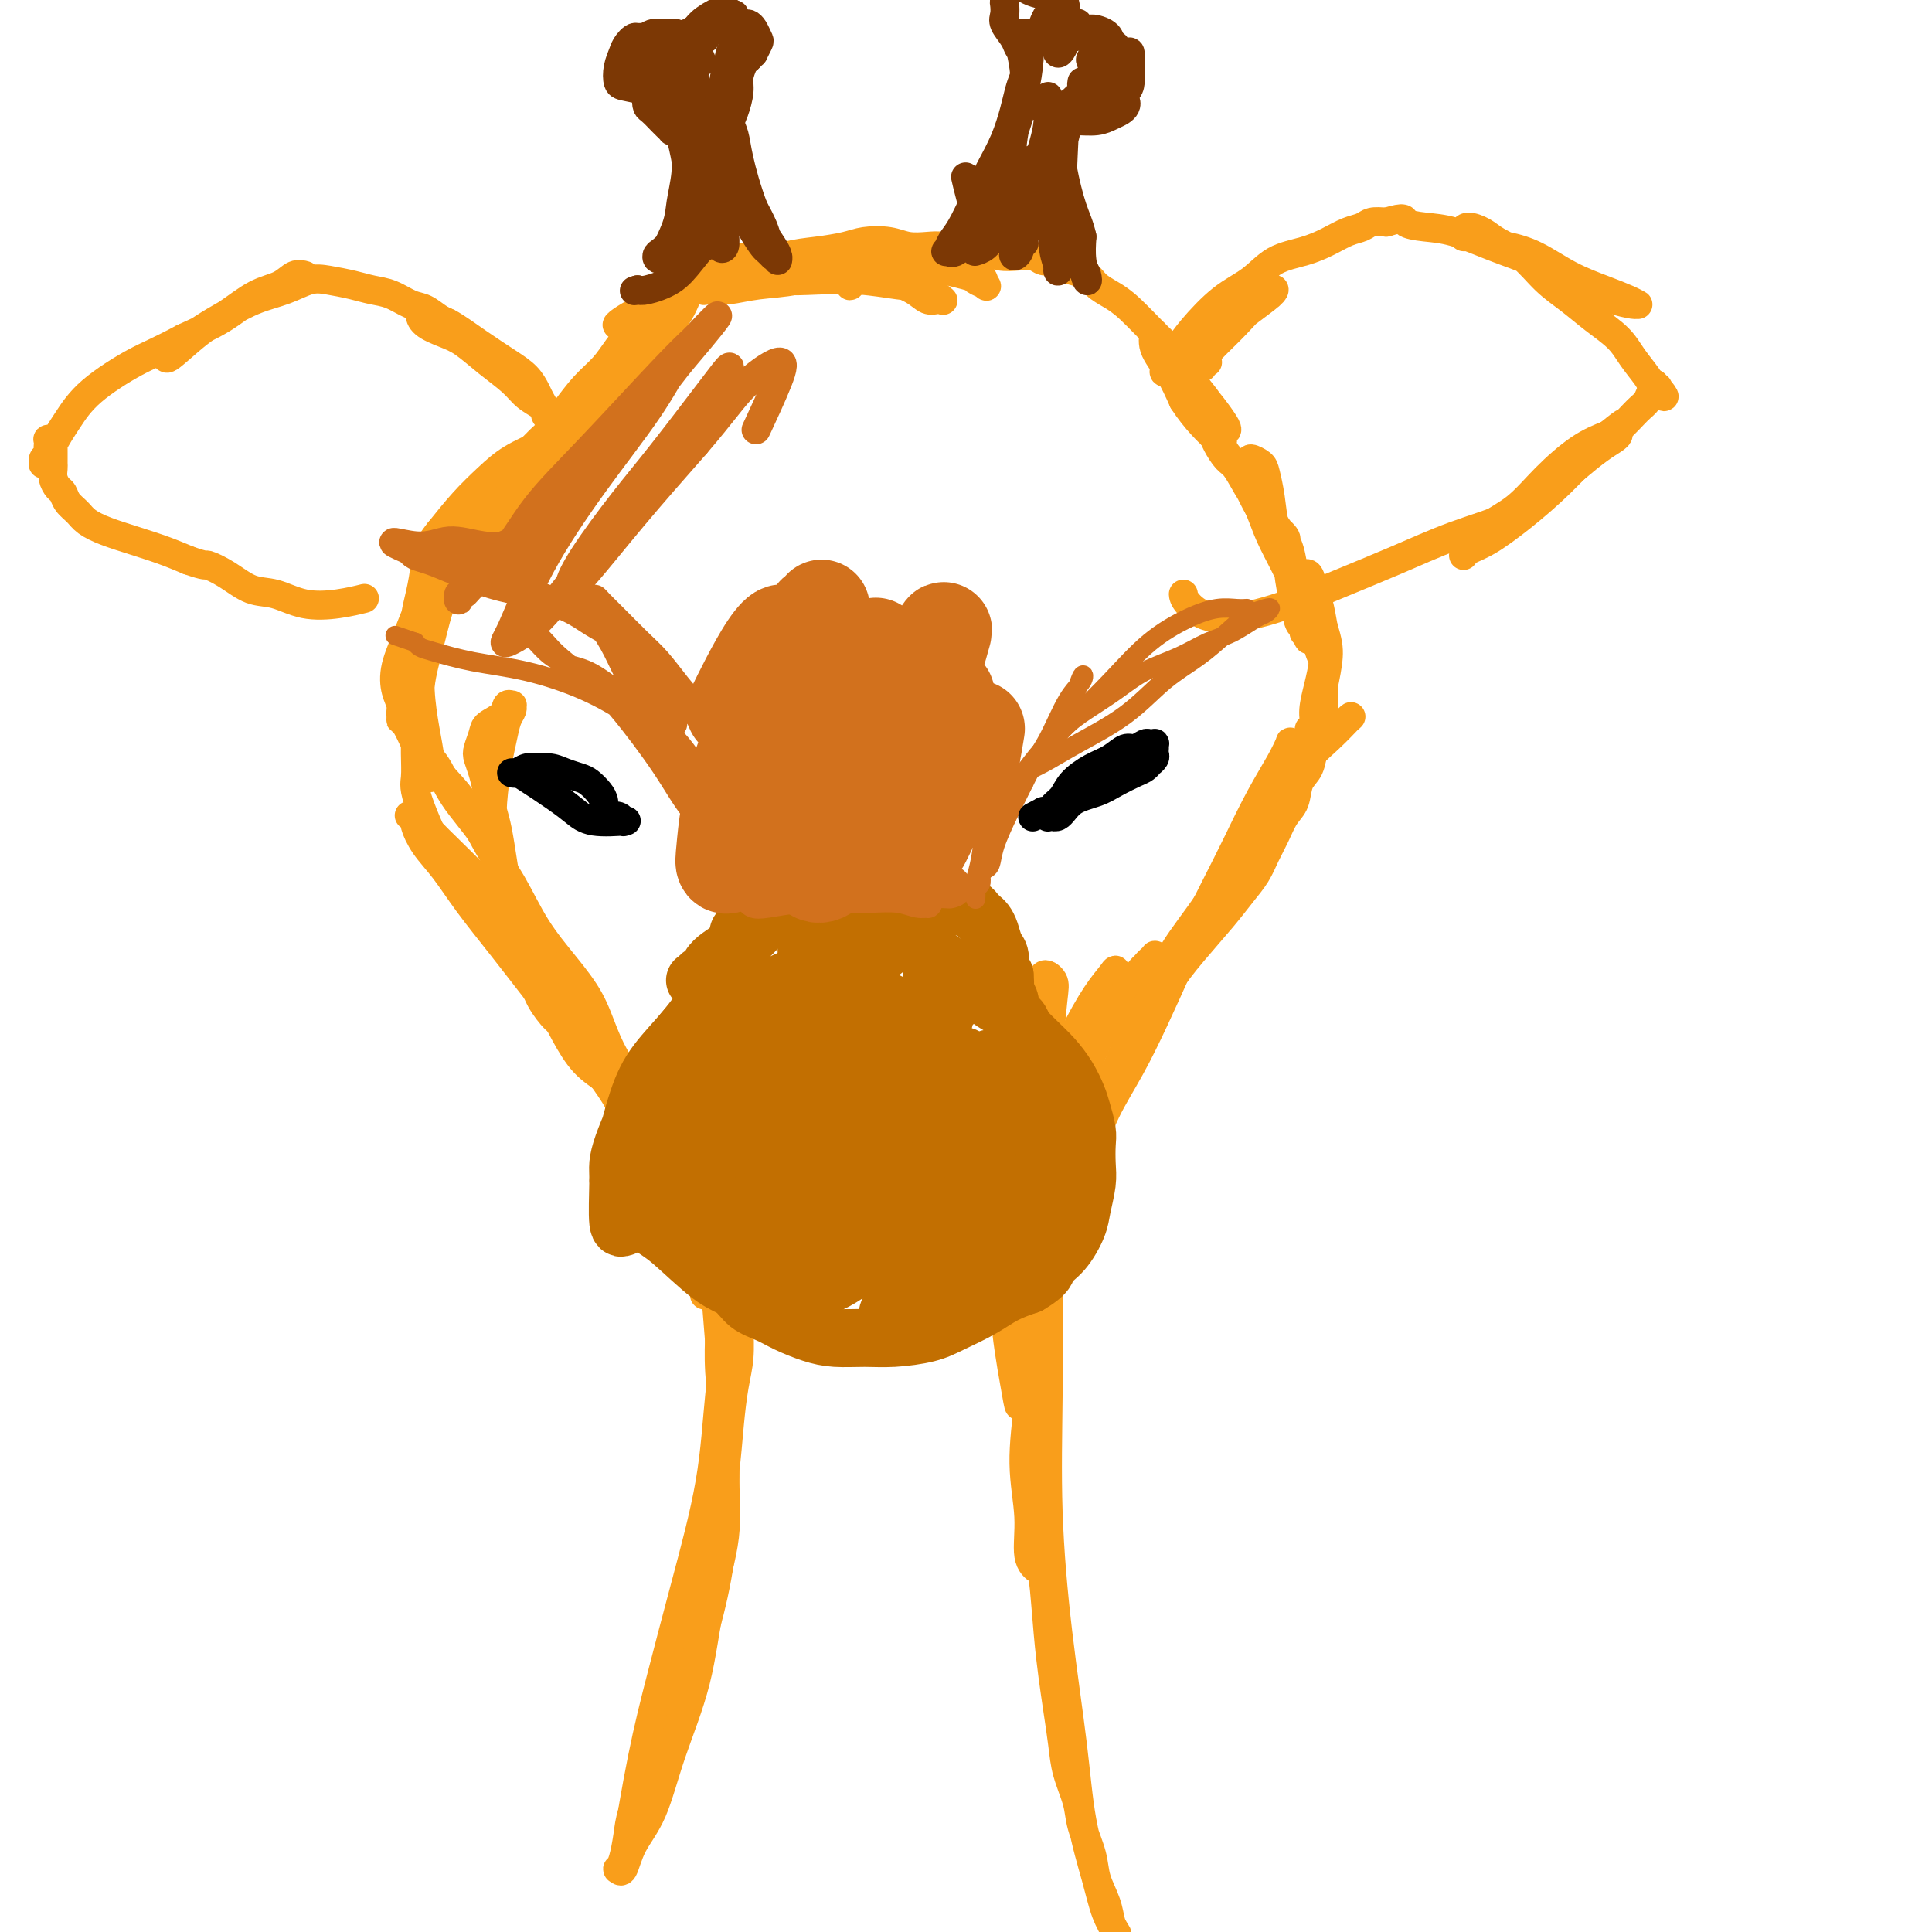 <svg viewBox='0 0 400 400' version='1.1' xmlns='http://www.w3.org/2000/svg' xmlns:xlink='http://www.w3.org/1999/xlink'><g fill='none' stroke='#F99E1B' stroke-width='6' stroke-linecap='round' stroke-linejoin='round'><path d='M153,260c-0.000,-0.101 -0.000,-0.203 0,0c0.000,0.203 0.001,0.710 0,2c-0.001,1.290 -0.003,3.364 0,5c0.003,1.636 0.012,2.835 0,4c-0.012,1.165 -0.044,2.295 0,4c0.044,1.705 0.164,3.984 0,6c-0.164,2.016 -0.613,3.767 -1,6c-0.387,2.233 -0.712,4.946 -1,8c-0.288,3.054 -0.538,6.449 -1,10c-0.462,3.551 -1.136,7.257 -2,11c-0.864,3.743 -1.919,7.523 -3,11c-1.081,3.477 -2.187,6.651 -3,10c-0.813,3.349 -1.333,6.874 -2,10c-0.667,3.126 -1.483,5.853 -2,8c-0.517,2.147 -0.737,3.715 -1,5c-0.263,1.285 -0.570,2.289 -1,3c-0.430,0.711 -0.982,1.131 -1,1c-0.018,-0.131 0.499,-0.811 1,-2c0.501,-1.189 0.985,-2.886 2,-5c1.015,-2.114 2.560,-4.647 4,-8c1.440,-3.353 2.774,-7.528 4,-12c1.226,-4.472 2.343,-9.242 3,-14c0.657,-4.758 0.856,-9.506 1,-14c0.144,-4.494 0.235,-8.735 0,-13c-0.235,-4.265 -0.796,-8.556 -1,-12c-0.204,-3.444 -0.051,-6.043 0,-8c0.051,-1.957 -0.000,-3.273 0,-4c0.000,-0.727 0.052,-0.865 0,-1c-0.052,-0.135 -0.206,-0.267 0,0c0.206,0.267 0.773,0.933 1,2c0.227,1.067 0.113,2.533 0,4'/><path d='M150,277c0.161,1.997 0.063,4.488 0,7c-0.063,2.512 -0.091,5.044 0,8c0.091,2.956 0.303,6.338 0,10c-0.303,3.662 -1.119,7.606 -2,12c-0.881,4.394 -1.826,9.238 -3,14c-1.174,4.762 -2.577,9.440 -4,14c-1.423,4.560 -2.868,9.000 -4,13c-1.132,4.000 -1.953,7.559 -3,11c-1.047,3.441 -2.320,6.763 -3,9c-0.680,2.237 -0.768,3.388 -1,5c-0.232,1.612 -0.608,3.686 -1,5c-0.392,1.314 -0.800,1.869 -1,2c-0.200,0.131 -0.190,-0.163 0,0c0.190,0.163 0.561,0.782 1,0c0.439,-0.782 0.945,-2.965 2,-5c1.055,-2.035 2.658,-3.921 4,-7c1.342,-3.079 2.422,-7.350 4,-12c1.578,-4.650 3.653,-9.679 5,-15c1.347,-5.321 1.966,-10.936 3,-16c1.034,-5.064 2.485,-9.579 3,-14c0.515,-4.421 0.096,-8.749 0,-13c-0.096,-4.251 0.132,-8.425 0,-13c-0.132,-4.575 -0.624,-9.551 -1,-14c-0.376,-4.449 -0.638,-8.372 -1,-12c-0.362,-3.628 -0.825,-6.961 -1,-10c-0.175,-3.039 -0.061,-5.785 0,-8c0.061,-2.215 0.069,-3.900 0,-5c-0.069,-1.100 -0.214,-1.614 0,-2c0.214,-0.386 0.788,-0.642 1,-1c0.212,-0.358 0.060,-0.816 0,-1c-0.060,-0.184 -0.030,-0.092 0,0'/><path d='M148,239c-0.132,-11.869 0.537,-2.040 1,2c0.463,4.040 0.720,2.291 1,3c0.280,0.709 0.583,3.876 1,7c0.417,3.124 0.948,6.206 1,10c0.052,3.794 -0.376,8.300 -1,13c-0.624,4.700 -1.443,9.593 -2,15c-0.557,5.407 -0.850,11.328 -2,18c-1.150,6.672 -3.156,14.095 -5,21c-1.844,6.905 -3.527,13.293 -5,19c-1.473,5.707 -2.737,10.733 -4,17c-1.263,6.267 -2.523,13.773 -3,17c-0.477,3.227 -0.169,2.174 0,1c0.169,-1.174 0.199,-2.470 1,-4c0.801,-1.530 2.372,-3.294 3,-4c0.628,-0.706 0.314,-0.353 0,0'/><path d='M219,245c0.120,0.017 0.240,0.035 0,0c-0.240,-0.035 -0.839,-0.122 -1,0c-0.161,0.122 0.115,0.452 0,1c-0.115,0.548 -0.620,1.316 -1,3c-0.380,1.684 -0.634,4.286 -1,7c-0.366,2.714 -0.844,5.539 -1,9c-0.156,3.461 0.011,7.558 0,12c-0.011,4.442 -0.201,9.230 0,14c0.201,4.770 0.792,9.521 1,14c0.208,4.479 0.033,8.685 0,12c-0.033,3.315 0.078,5.740 0,7c-0.078,1.260 -0.344,1.354 -1,1c-0.656,-0.354 -1.704,-1.155 -2,-3c-0.296,-1.845 0.158,-4.733 0,-8c-0.158,-3.267 -0.929,-6.913 -1,-11c-0.071,-4.087 0.559,-8.613 1,-13c0.441,-4.387 0.693,-8.633 1,-13c0.307,-4.367 0.668,-8.855 1,-13c0.332,-4.145 0.636,-7.946 1,-11c0.364,-3.054 0.787,-5.361 1,-7c0.213,-1.639 0.216,-2.608 0,-3c-0.216,-0.392 -0.651,-0.205 -1,0c-0.349,0.205 -0.611,0.429 -1,1c-0.389,0.571 -0.904,1.490 -1,3c-0.096,1.510 0.227,3.610 0,5c-0.227,1.390 -1.003,2.071 -1,7c0.003,4.929 0.784,14.105 1,20c0.216,5.895 -0.134,8.510 0,12c0.134,3.490 0.753,7.854 1,12c0.247,4.146 0.124,8.073 0,12'/><path d='M215,315c0.488,10.836 0.708,9.927 1,12c0.292,2.073 0.654,7.130 1,11c0.346,3.870 0.674,6.555 1,9c0.326,2.445 0.650,4.651 1,7c0.350,2.349 0.728,4.840 1,7c0.272,2.160 0.439,3.987 1,6c0.561,2.013 1.516,4.211 2,6c0.484,1.789 0.497,3.168 1,5c0.503,1.832 1.497,4.116 2,6c0.503,1.884 0.515,3.369 1,5c0.485,1.631 1.444,3.407 2,5c0.556,1.593 0.708,3.002 1,4c0.292,0.998 0.723,1.586 1,2c0.277,0.414 0.399,0.654 0,0c-0.399,-0.654 -1.317,-2.202 -2,-4c-0.683,-1.798 -1.129,-3.844 -2,-7c-0.871,-3.156 -2.167,-7.421 -3,-12c-0.833,-4.579 -1.204,-9.472 -2,-16c-0.796,-6.528 -2.017,-14.691 -3,-23c-0.983,-8.309 -1.727,-16.763 -2,-25c-0.273,-8.237 -0.076,-16.256 0,-24c0.076,-7.744 0.031,-15.213 0,-21c-0.031,-5.787 -0.050,-9.893 0,-13c0.050,-3.107 0.167,-5.215 0,-7c-0.167,-1.785 -0.620,-3.247 -1,-4c-0.380,-0.753 -0.687,-0.796 -1,-1c-0.313,-0.204 -0.630,-0.570 -1,0c-0.370,0.570 -0.792,2.077 -1,4c-0.208,1.923 -0.202,4.264 0,7c0.202,2.736 0.601,5.868 1,9'/><path d='M214,263c0.090,4.706 -0.186,8.472 0,13c0.186,4.528 0.835,9.817 1,15c0.165,5.183 -0.155,10.260 0,15c0.155,4.740 0.784,9.142 1,12c0.216,2.858 0.019,4.173 0,5c-0.019,0.827 0.142,1.165 0,0c-0.142,-1.165 -0.585,-3.832 -1,-7c-0.415,-3.168 -0.802,-6.838 -1,-12c-0.198,-5.162 -0.207,-11.816 0,-19c0.207,-7.184 0.632,-14.897 1,-23c0.368,-8.103 0.680,-16.595 1,-24c0.320,-7.405 0.648,-13.722 1,-19c0.352,-5.278 0.729,-9.515 1,-12c0.271,-2.485 0.438,-3.216 0,-4c-0.438,-0.784 -1.480,-1.620 -2,-1c-0.520,0.620 -0.517,2.698 -1,5c-0.483,2.302 -1.450,4.830 -2,9c-0.550,4.170 -0.683,9.982 -1,16c-0.317,6.018 -0.819,12.242 -1,19c-0.181,6.758 -0.042,14.051 0,20c0.042,5.949 -0.014,10.555 0,14c0.014,3.445 0.099,5.730 0,6c-0.099,0.270 -0.380,-1.476 -1,-5c-0.620,-3.524 -1.578,-8.825 -2,-15c-0.422,-6.175 -0.309,-13.222 0,-21c0.309,-7.778 0.814,-16.286 1,-21c0.186,-4.714 0.053,-5.632 0,-6c-0.053,-0.368 -0.027,-0.184 0,0'/><path d='M146,268c-0.121,0.110 -0.242,0.219 0,0c0.242,-0.219 0.848,-0.767 1,-2c0.152,-1.233 -0.148,-3.151 0,-5c0.148,-1.849 0.744,-3.630 1,-6c0.256,-2.370 0.171,-5.330 0,-8c-0.171,-2.670 -0.428,-5.049 -1,-8c-0.572,-2.951 -1.460,-6.475 -2,-9c-0.540,-2.525 -0.731,-4.051 -1,-6c-0.269,-1.949 -0.617,-4.323 -1,-6c-0.383,-1.677 -0.803,-2.659 -1,-3c-0.197,-0.341 -0.172,-0.042 0,0c0.172,0.042 0.492,-0.175 1,0c0.508,0.175 1.204,0.740 2,5c0.796,4.260 1.691,12.216 2,17c0.309,4.784 0.030,6.398 0,9c-0.030,2.602 0.188,6.192 0,9c-0.188,2.808 -0.782,4.834 -1,6c-0.218,1.166 -0.059,1.470 0,2c0.059,0.530 0.019,1.285 0,1c-0.019,-0.285 -0.015,-1.608 0,-3c0.015,-1.392 0.043,-2.851 0,-5c-0.043,-2.149 -0.156,-4.988 0,-8c0.156,-3.012 0.580,-6.195 1,-10c0.420,-3.805 0.834,-8.230 1,-10c0.166,-1.770 0.083,-0.885 0,0'/><path d='M212,253c-0.453,1.041 -0.906,2.083 -1,3c-0.094,0.917 0.171,1.711 0,2c-0.171,0.289 -0.778,0.073 -1,0c-0.222,-0.073 -0.060,-0.005 0,0c0.060,0.005 0.016,-0.055 0,0c-0.016,0.055 -0.005,0.223 0,0c0.005,-0.223 0.003,-0.838 0,-1c-0.003,-0.162 -0.005,0.129 0,0c0.005,-0.129 0.019,-0.678 0,-2c-0.019,-1.322 -0.071,-3.417 0,-5c0.071,-1.583 0.266,-2.653 1,-5c0.734,-2.347 2.007,-5.969 3,-9c0.993,-3.031 1.706,-5.470 3,-9c1.294,-3.530 3.168,-8.152 5,-12c1.832,-3.848 3.620,-6.922 5,-9c1.380,-2.078 2.350,-3.159 3,-4c0.650,-0.841 0.978,-1.441 1,-1c0.022,0.441 -0.263,1.921 -1,3c-0.737,1.079 -1.928,1.755 -3,3c-1.072,1.245 -2.027,3.059 -3,5c-0.973,1.941 -1.966,4.007 -3,6c-1.034,1.993 -2.109,3.911 -3,6c-0.891,2.089 -1.597,4.350 -2,7c-0.403,2.650 -0.504,5.691 -1,8c-0.496,2.309 -1.387,3.887 -2,6c-0.613,2.113 -0.949,4.759 -1,7c-0.051,2.241 0.182,4.075 0,5c-0.182,0.925 -0.780,0.941 -1,1c-0.220,0.059 -0.063,0.160 0,0c0.063,-0.160 0.031,-0.580 0,-1'/><path d='M211,257c-1.351,4.709 -1.227,-0.019 -1,-3c0.227,-2.981 0.558,-4.217 1,-6c0.442,-1.783 0.996,-4.115 2,-7c1.004,-2.885 2.456,-6.323 4,-10c1.544,-3.677 3.178,-7.591 5,-11c1.822,-3.409 3.833,-6.312 6,-9c2.167,-2.688 4.491,-5.162 6,-7c1.509,-1.838 2.203,-3.042 3,-4c0.797,-0.958 1.697,-1.671 2,-2c0.303,-0.329 0.011,-0.275 0,0c-0.011,0.275 0.261,0.769 0,1c-0.261,0.231 -1.056,0.198 -2,1c-0.944,0.802 -2.037,2.437 -3,4c-0.963,1.563 -1.795,3.053 -3,5c-1.205,1.947 -2.781,4.350 -4,7c-1.219,2.650 -2.081,5.547 -3,8c-0.919,2.453 -1.896,4.462 -3,7c-1.104,2.538 -2.334,5.605 -3,8c-0.666,2.395 -0.767,4.120 -1,8c-0.233,3.880 -0.599,9.917 -1,13c-0.401,3.083 -0.839,3.212 -1,4c-0.161,0.788 -0.047,2.234 0,3c0.047,0.766 0.027,0.850 0,1c-0.027,0.150 -0.060,0.365 0,1c0.060,0.635 0.212,1.691 0,2c-0.212,0.309 -0.789,-0.127 -1,0c-0.211,0.127 -0.057,0.818 0,1c0.057,0.182 0.015,-0.143 0,0c-0.015,0.143 -0.004,0.755 0,1c0.004,0.245 0.002,0.122 0,0'/><path d='M214,273c-0.845,5.442 -0.957,2.048 -1,1c-0.043,-1.048 -0.015,0.249 0,1c0.015,0.751 0.018,0.956 0,1c-0.018,0.044 -0.058,-0.074 0,0c0.058,0.074 0.215,0.341 0,0c-0.215,-0.341 -0.801,-1.291 -1,-2c-0.199,-0.709 -0.012,-1.179 0,-2c0.012,-0.821 -0.152,-1.994 0,-3c0.152,-1.006 0.619,-1.845 1,-3c0.381,-1.155 0.675,-2.624 1,-4c0.325,-1.376 0.680,-2.657 1,-4c0.320,-1.343 0.603,-2.748 1,-4c0.397,-1.252 0.906,-2.352 1,-3c0.094,-0.648 -0.227,-0.846 0,-1c0.227,-0.154 1.003,-0.264 1,0c-0.003,0.264 -0.784,0.903 -1,2c-0.216,1.097 0.135,2.653 0,4c-0.135,1.347 -0.754,2.485 -1,4c-0.246,1.515 -0.118,3.405 0,5c0.118,1.595 0.228,2.893 0,4c-0.228,1.107 -0.793,2.022 -1,3c-0.207,0.978 -0.055,2.020 0,3c0.055,0.980 0.015,1.898 0,3c-0.015,1.102 -0.004,2.387 0,3c0.004,0.613 0.002,0.555 0,1c-0.002,0.445 -0.003,1.393 0,2c0.003,0.607 0.011,0.874 0,1c-0.011,0.126 -0.041,0.111 0,0c0.041,-0.111 0.155,-0.317 0,-1c-0.155,-0.683 -0.577,-1.841 -1,-3'/><path d='M214,281c-0.162,-0.902 -0.066,-1.659 0,-3c0.066,-1.341 0.103,-3.268 0,-5c-0.103,-1.732 -0.346,-3.271 0,-5c0.346,-1.729 1.281,-3.649 2,-6c0.719,-2.351 1.223,-5.133 2,-8c0.777,-2.867 1.826,-5.820 3,-9c1.174,-3.180 2.473,-6.586 4,-10c1.527,-3.414 3.282,-6.835 5,-10c1.718,-3.165 3.400,-6.075 5,-9c1.600,-2.925 3.120,-5.866 5,-9c1.880,-3.134 4.121,-6.463 6,-10c1.879,-3.537 3.397,-7.284 5,-11c1.603,-3.716 3.292,-7.400 5,-11c1.708,-3.600 3.437,-7.115 5,-10c1.563,-2.885 2.960,-5.141 4,-7c1.040,-1.859 1.721,-3.321 2,-4c0.279,-0.679 0.155,-0.576 0,0c-0.155,0.576 -0.340,1.626 -1,3c-0.660,1.374 -1.796,3.073 -3,5c-1.204,1.927 -2.478,4.083 -4,7c-1.522,2.917 -3.294,6.594 -5,10c-1.706,3.406 -3.345,6.540 -5,10c-1.655,3.460 -3.325,7.244 -5,11c-1.675,3.756 -3.357,7.482 -5,11c-1.643,3.518 -3.249,6.829 -5,10c-1.751,3.171 -3.646,6.203 -5,9c-1.354,2.797 -2.167,5.358 -3,7c-0.833,1.642 -1.686,2.365 -2,3c-0.314,0.635 -0.090,1.181 0,1c0.090,-0.181 0.045,-1.091 0,-2'/><path d='M224,239c-6.384,12.383 -0.844,0.840 2,-5c2.844,-5.840 2.993,-5.978 4,-8c1.007,-2.022 2.874,-5.928 5,-10c2.126,-4.072 4.512,-8.311 7,-13c2.488,-4.689 5.079,-9.827 8,-15c2.921,-5.173 6.171,-10.381 9,-15c2.829,-4.619 5.238,-8.649 8,-12c2.762,-3.351 5.877,-6.024 8,-8c2.123,-1.976 3.252,-3.256 4,-4c0.748,-0.744 1.114,-0.951 0,0c-1.114,0.951 -3.709,3.062 -6,5c-2.291,1.938 -4.279,3.704 -6,6c-1.721,2.296 -3.176,5.121 -5,8c-1.824,2.879 -4.017,5.813 -6,9c-1.983,3.187 -3.755,6.629 -6,10c-2.245,3.371 -4.962,6.673 -7,10c-2.038,3.327 -3.396,6.679 -5,10c-1.604,3.321 -3.453,6.611 -5,10c-1.547,3.389 -2.792,6.876 -4,10c-1.208,3.124 -2.380,5.884 -3,8c-0.620,2.116 -0.688,3.589 -1,5c-0.312,1.411 -0.869,2.762 -1,4c-0.131,1.238 0.164,2.364 0,3c-0.164,0.636 -0.786,0.782 -1,1c-0.214,0.218 -0.022,0.509 0,0c0.022,-0.509 -0.128,-1.817 0,-3c0.128,-1.183 0.535,-2.242 1,-4c0.465,-1.758 0.990,-4.217 2,-7c1.010,-2.783 2.505,-5.892 4,-9'/><path d='M230,225c1.772,-5.166 3.201,-7.081 5,-10c1.799,-2.919 3.966,-6.843 6,-10c2.034,-3.157 3.934,-5.548 6,-8c2.066,-2.452 4.297,-4.966 6,-7c1.703,-2.034 2.879,-3.588 4,-5c1.121,-1.412 2.188,-2.684 3,-4c0.812,-1.316 1.368,-2.677 2,-4c0.632,-1.323 1.339,-2.607 2,-4c0.661,-1.393 1.276,-2.895 2,-4c0.724,-1.105 1.556,-1.814 2,-3c0.444,-1.186 0.501,-2.850 1,-4c0.499,-1.150 1.440,-1.788 2,-3c0.560,-1.212 0.738,-3.000 1,-4c0.262,-1.000 0.606,-1.212 1,-2c0.394,-0.788 0.837,-2.153 1,-3c0.163,-0.847 0.045,-1.174 0,-2c-0.045,-0.826 -0.016,-2.149 0,-3c0.016,-0.851 0.020,-1.231 0,-2c-0.020,-0.769 -0.065,-1.927 0,-3c0.065,-1.073 0.238,-2.063 0,-3c-0.238,-0.937 -0.887,-1.823 -1,-3c-0.113,-1.177 0.310,-2.645 0,-4c-0.310,-1.355 -1.352,-2.597 -2,-4c-0.648,-1.403 -0.903,-2.967 -1,-4c-0.097,-1.033 -0.037,-1.535 0,-2c0.037,-0.465 0.051,-0.891 0,-1c-0.051,-0.109 -0.168,0.101 0,0c0.168,-0.101 0.622,-0.512 1,0c0.378,0.512 0.679,1.945 1,3c0.321,1.055 0.663,1.730 1,3c0.337,1.270 0.668,3.135 1,5'/><path d='M274,130c0.893,2.766 1.124,4.181 1,6c-0.124,1.819 -0.604,4.041 -1,6c-0.396,1.959 -0.710,3.656 -1,5c-0.290,1.344 -0.558,2.335 -1,3c-0.442,0.665 -1.057,1.005 -1,1c0.057,-0.005 0.787,-0.353 1,-1c0.213,-0.647 -0.092,-1.592 0,-3c0.092,-1.408 0.580,-3.277 1,-5c0.420,-1.723 0.773,-3.299 1,-5c0.227,-1.701 0.328,-3.529 0,-5c-0.328,-1.471 -1.084,-2.587 -2,-4c-0.916,-1.413 -1.990,-3.123 -3,-5c-1.010,-1.877 -1.955,-3.920 -3,-6c-1.045,-2.080 -2.188,-4.196 -3,-6c-0.812,-1.804 -1.291,-3.297 -2,-5c-0.709,-1.703 -1.647,-3.616 -2,-5c-0.353,-1.384 -0.120,-2.237 0,-3c0.120,-0.763 0.126,-1.434 0,-2c-0.126,-0.566 -0.386,-1.026 0,-1c0.386,0.026 1.417,0.539 2,1c0.583,0.461 0.720,0.870 1,2c0.280,1.130 0.705,2.979 1,5c0.295,2.021 0.460,4.212 1,6c0.540,1.788 1.455,3.171 2,5c0.545,1.829 0.720,4.102 1,6c0.280,1.898 0.663,3.420 1,5c0.337,1.580 0.626,3.217 1,4c0.374,0.783 0.831,0.711 1,1c0.169,0.289 0.048,0.940 0,1c-0.048,0.060 -0.024,-0.470 0,-1'/><path d='M270,130c1.749,5.218 0.621,0.763 0,-2c-0.621,-2.763 -0.736,-3.835 -1,-5c-0.264,-1.165 -0.678,-2.424 -1,-4c-0.322,-1.576 -0.551,-3.469 -1,-5c-0.449,-1.531 -1.117,-2.699 -2,-4c-0.883,-1.301 -1.981,-2.736 -3,-4c-1.019,-1.264 -1.961,-2.356 -3,-4c-1.039,-1.644 -2.177,-3.841 -3,-5c-0.823,-1.159 -1.331,-1.280 -2,-2c-0.669,-0.720 -1.499,-2.039 -2,-3c-0.501,-0.961 -0.674,-1.566 -1,-2c-0.326,-0.434 -0.807,-0.699 -1,-1c-0.193,-0.301 -0.099,-0.639 0,-1c0.099,-0.361 0.204,-0.747 0,-1c-0.204,-0.253 -0.715,-0.375 0,1c0.715,1.375 2.658,4.245 4,6c1.342,1.755 2.083,2.393 3,4c0.917,1.607 2.011,4.182 3,6c0.989,1.818 1.873,2.879 3,4c1.127,1.121 2.496,2.302 3,3c0.504,0.698 0.144,0.914 0,1c-0.144,0.086 -0.072,0.043 0,0'/><path d='M151,253c0.208,-0.147 0.417,-0.295 0,-1c-0.417,-0.705 -1.458,-1.968 -2,-3c-0.542,-1.032 -0.584,-1.835 -1,-3c-0.416,-1.165 -1.206,-2.694 -2,-4c-0.794,-1.306 -1.593,-2.391 -3,-4c-1.407,-1.609 -3.421,-3.743 -5,-6c-1.579,-2.257 -2.723,-4.636 -4,-6c-1.277,-1.364 -2.686,-1.714 -4,-3c-1.314,-1.286 -2.535,-3.508 -4,-5c-1.465,-1.492 -3.176,-2.254 -4,-3c-0.824,-0.746 -0.761,-1.476 -1,-2c-0.239,-0.524 -0.781,-0.841 -1,-1c-0.219,-0.159 -0.114,-0.161 0,0c0.114,0.161 0.237,0.485 1,1c0.763,0.515 2.166,1.220 3,2c0.834,0.780 1.099,1.636 2,3c0.901,1.364 2.440,3.238 4,5c1.560,1.762 3.143,3.413 4,5c0.857,1.587 0.989,3.110 2,5c1.011,1.890 2.903,4.148 4,6c1.097,1.852 1.400,3.297 2,5c0.600,1.703 1.497,3.663 2,5c0.503,1.337 0.612,2.053 1,3c0.388,0.947 1.054,2.127 1,2c-0.054,-0.127 -0.829,-1.560 -1,-3c-0.171,-1.440 0.262,-2.888 0,-4c-0.262,-1.112 -1.218,-1.889 -2,-3c-0.782,-1.111 -1.391,-2.555 -2,-4'/><path d='M141,240c-1.164,-2.494 -2.075,-2.727 -3,-4c-0.925,-1.273 -1.864,-3.584 -3,-5c-1.136,-1.416 -2.468,-1.935 -4,-3c-1.532,-1.065 -3.265,-2.676 -5,-4c-1.735,-1.324 -3.473,-2.361 -5,-4c-1.527,-1.639 -2.843,-3.879 -4,-6c-1.157,-2.121 -2.154,-4.123 -3,-6c-0.846,-1.877 -1.541,-3.629 -2,-5c-0.459,-1.371 -0.682,-2.362 -1,-3c-0.318,-0.638 -0.731,-0.924 -1,-1c-0.269,-0.076 -0.392,0.058 0,0c0.392,-0.058 1.301,-0.308 2,0c0.699,0.308 1.189,1.175 2,2c0.811,0.825 1.943,1.607 3,3c1.057,1.393 2.038,3.395 3,5c0.962,1.605 1.906,2.812 4,6c2.094,3.188 5.339,8.357 7,11c1.661,2.643 1.739,2.759 2,3c0.261,0.241 0.706,0.605 1,1c0.294,0.395 0.438,0.820 0,1c-0.438,0.180 -1.457,0.115 -2,0c-0.543,-0.115 -0.610,-0.280 -1,-1c-0.390,-0.720 -1.105,-1.994 -2,-3c-0.895,-1.006 -1.971,-1.745 -3,-3c-1.029,-1.255 -2.011,-3.027 -3,-5c-0.989,-1.973 -1.983,-4.147 -3,-6c-1.017,-1.853 -2.056,-3.383 -3,-5c-0.944,-1.617 -1.793,-3.320 -3,-5c-1.207,-1.680 -2.774,-3.337 -4,-5c-1.226,-1.663 -2.113,-3.331 -3,-5'/><path d='M107,193c-3.286,-5.898 -2.002,-5.144 -2,-6c0.002,-0.856 -1.278,-3.323 -2,-6c-0.722,-2.677 -0.884,-5.564 -1,-8c-0.116,-2.436 -0.185,-4.421 0,-7c0.185,-2.579 0.624,-5.753 1,-8c0.376,-2.247 0.690,-3.568 1,-5c0.310,-1.432 0.615,-2.974 1,-4c0.385,-1.026 0.848,-1.537 1,-2c0.152,-0.463 -0.008,-0.878 0,-1c0.008,-0.122 0.185,0.049 0,0c-0.185,-0.049 -0.733,-0.319 -1,0c-0.267,0.319 -0.254,1.225 -1,2c-0.746,0.775 -2.249,1.417 -3,2c-0.751,0.583 -0.748,1.106 -1,2c-0.252,0.894 -0.758,2.157 -1,3c-0.242,0.843 -0.220,1.265 0,2c0.220,0.735 0.636,1.781 1,3c0.364,1.219 0.674,2.610 1,4c0.326,1.390 0.668,2.780 1,4c0.332,1.220 0.656,2.272 1,4c0.344,1.728 0.710,4.134 1,6c0.290,1.866 0.503,3.192 1,5c0.497,1.808 1.277,4.099 2,6c0.723,1.901 1.390,3.411 2,5c0.610,1.589 1.164,3.257 2,5c0.836,1.743 1.953,3.562 3,5c1.047,1.438 2.024,2.496 3,4c0.976,1.504 1.952,3.455 3,5c1.048,1.545 2.167,2.685 3,4c0.833,1.315 1.381,2.804 2,4c0.619,1.196 1.310,2.098 2,3'/><path d='M127,224c3.747,6.594 2.114,2.579 2,2c-0.114,-0.579 1.290,2.280 2,4c0.710,1.720 0.726,2.303 1,3c0.274,0.697 0.805,1.507 1,2c0.195,0.493 0.055,0.667 0,1c-0.055,0.333 -0.025,0.823 0,1c0.025,0.177 0.044,0.041 0,0c-0.044,-0.041 -0.152,0.015 0,0c0.152,-0.015 0.563,-0.100 0,-1c-0.563,-0.900 -2.101,-2.614 -3,-4c-0.899,-1.386 -1.157,-2.443 -2,-4c-0.843,-1.557 -2.269,-3.615 -4,-6c-1.731,-2.385 -3.768,-5.099 -6,-8c-2.232,-2.901 -4.660,-5.990 -7,-9c-2.340,-3.010 -4.593,-5.941 -7,-9c-2.407,-3.059 -4.970,-6.244 -7,-9c-2.030,-2.756 -3.528,-5.082 -5,-7c-1.472,-1.918 -2.918,-3.429 -4,-5c-1.082,-1.571 -1.800,-3.203 -2,-4c-0.200,-0.797 0.119,-0.759 0,-1c-0.119,-0.241 -0.676,-0.761 -1,-1c-0.324,-0.239 -0.415,-0.197 0,0c0.415,0.197 1.338,0.549 2,1c0.662,0.451 1.064,1.002 2,2c0.936,0.998 2.405,2.443 4,4c1.595,1.557 3.314,3.227 5,5c1.686,1.773 3.339,3.649 5,6c1.661,2.351 3.331,5.175 5,8'/><path d='M108,195c4.527,5.199 4.844,6.195 6,8c1.156,1.805 3.151,4.419 5,7c1.849,2.581 3.552,5.129 5,7c1.448,1.871 2.640,3.065 4,5c1.360,1.935 2.888,4.612 4,6c1.112,1.388 1.808,1.487 2,2c0.192,0.513 -0.120,1.439 0,2c0.120,0.561 0.672,0.759 1,1c0.328,0.241 0.433,0.527 0,0c-0.433,-0.527 -1.404,-1.867 -2,-3c-0.596,-1.133 -0.819,-2.058 -1,-3c-0.181,-0.942 -0.321,-1.901 -1,-3c-0.679,-1.099 -1.895,-2.338 -3,-4c-1.105,-1.662 -2.097,-3.748 -3,-6c-0.903,-2.252 -1.717,-4.671 -3,-7c-1.283,-2.329 -3.034,-4.569 -5,-7c-1.966,-2.431 -4.147,-5.054 -6,-8c-1.853,-2.946 -3.379,-6.214 -5,-9c-1.621,-2.786 -3.336,-5.088 -5,-8c-1.664,-2.912 -3.276,-6.433 -5,-9c-1.724,-2.567 -3.561,-4.179 -5,-6c-1.439,-1.821 -2.480,-3.851 -3,-5c-0.520,-1.149 -0.518,-1.418 -1,-2c-0.482,-0.582 -1.447,-1.476 -2,-2c-0.553,-0.524 -0.692,-0.679 -1,-1c-0.308,-0.321 -0.784,-0.808 -1,-1c-0.216,-0.192 -0.174,-0.090 0,0c0.174,0.090 0.478,0.169 1,1c0.522,0.831 1.261,2.416 2,4'/><path d='M86,154c1.208,1.354 2.729,2.238 4,4c1.271,1.762 2.293,4.403 4,7c1.707,2.597 4.099,5.151 6,8c1.901,2.849 3.312,5.993 5,9c1.688,3.007 3.654,5.878 5,9c1.346,3.122 2.071,6.497 3,9c0.929,2.503 2.062,4.134 3,6c0.938,1.866 1.681,3.966 2,5c0.319,1.034 0.215,1.002 0,1c-0.215,-0.002 -0.540,0.025 -1,0c-0.460,-0.025 -1.056,-0.104 -2,-1c-0.944,-0.896 -2.237,-2.610 -3,-4c-0.763,-1.390 -0.997,-2.454 -2,-4c-1.003,-1.546 -2.774,-3.572 -4,-5c-1.226,-1.428 -1.908,-2.257 -3,-4c-1.092,-1.743 -2.594,-4.401 -4,-6c-1.406,-1.599 -2.716,-2.140 -5,-6c-2.284,-3.860 -5.541,-11.039 -7,-15c-1.459,-3.961 -1.121,-4.703 -1,-6c0.121,-1.297 0.023,-3.150 0,-5c-0.023,-1.850 0.028,-3.697 0,-7c-0.028,-3.303 -0.135,-8.060 0,-12c0.135,-3.940 0.512,-7.061 1,-10c0.488,-2.939 1.086,-5.695 2,-8c0.914,-2.305 2.144,-4.159 3,-6c0.856,-1.841 1.337,-3.667 2,-5c0.663,-1.333 1.508,-2.172 2,-3c0.492,-0.828 0.633,-1.646 1,-2c0.367,-0.354 0.962,-0.244 1,0c0.038,0.244 -0.481,0.622 -1,1'/><path d='M97,104c0.585,-2.444 -2.953,2.945 -5,6c-2.047,3.055 -2.602,3.777 -3,5c-0.398,1.223 -0.640,2.948 -1,5c-0.360,2.052 -0.839,4.433 -1,7c-0.161,2.567 -0.005,5.321 0,8c0.005,2.679 -0.142,5.283 0,8c0.142,2.717 0.571,5.547 1,8c0.429,2.453 0.857,4.530 1,6c0.143,1.470 0.000,2.332 0,3c-0.000,0.668 0.142,1.140 0,1c-0.142,-0.140 -0.568,-0.893 -1,-2c-0.432,-1.107 -0.869,-2.567 -1,-4c-0.131,-1.433 0.045,-2.838 0,-5c-0.045,-2.162 -0.310,-5.081 0,-8c0.310,-2.919 1.196,-5.837 2,-9c0.804,-3.163 1.527,-6.570 3,-10c1.473,-3.430 3.696,-6.883 6,-10c2.304,-3.117 4.688,-5.896 7,-9c2.312,-3.104 4.553,-6.531 7,-9c2.447,-2.469 5.100,-3.979 7,-5c1.900,-1.021 3.047,-1.552 4,-2c0.953,-0.448 1.711,-0.811 2,-1c0.289,-0.189 0.110,-0.203 0,0c-0.110,0.203 -0.149,0.623 -1,1c-0.851,0.377 -2.512,0.711 -4,1c-1.488,0.289 -2.802,0.533 -4,1c-1.198,0.467 -2.280,1.158 -4,2c-1.720,0.842 -4.080,1.834 -6,3c-1.920,1.166 -3.402,2.506 -5,4c-1.598,1.494 -3.314,3.141 -5,5c-1.686,1.859 -3.343,3.929 -5,6'/><path d='M91,110c-2.957,3.610 -2.849,5.136 -3,7c-0.151,1.864 -0.563,4.066 -1,6c-0.437,1.934 -0.901,3.599 -1,5c-0.099,1.401 0.167,2.536 0,4c-0.167,1.464 -0.767,3.255 -1,5c-0.233,1.745 -0.100,3.443 0,5c0.100,1.557 0.167,2.974 0,4c-0.167,1.026 -0.569,1.663 -1,2c-0.431,0.337 -0.893,0.375 -1,0c-0.107,-0.375 0.139,-1.164 0,-2c-0.139,-0.836 -0.665,-1.721 -1,-3c-0.335,-1.279 -0.479,-2.953 0,-5c0.479,-2.047 1.581,-4.468 3,-8c1.419,-3.532 3.153,-8.176 5,-12c1.847,-3.824 3.806,-6.828 6,-10c2.194,-3.172 4.624,-6.513 7,-9c2.376,-2.487 4.699,-4.120 7,-6c2.301,-1.880 4.579,-4.006 6,-5c1.421,-0.994 1.984,-0.857 3,-1c1.016,-0.143 2.486,-0.567 3,-1c0.514,-0.433 0.071,-0.876 0,-1c-0.071,-0.124 0.230,0.071 0,0c-0.230,-0.071 -0.990,-0.407 -2,0c-1.010,0.407 -2.269,1.557 -4,3c-1.731,1.443 -3.936,3.178 -6,5c-2.064,1.822 -3.989,3.732 -6,6c-2.011,2.268 -4.108,4.895 -6,7c-1.892,2.105 -3.579,3.688 -5,5c-1.421,1.312 -2.575,2.353 -3,3c-0.425,0.647 -0.121,0.899 0,1c0.121,0.101 0.061,0.050 0,0'/><path d='M90,115c-2.871,3.076 -0.049,-0.233 2,-2c2.049,-1.767 3.323,-1.993 5,-3c1.677,-1.007 3.756,-2.795 6,-5c2.244,-2.205 4.654,-4.828 7,-7c2.346,-2.172 4.628,-3.892 7,-6c2.372,-2.108 4.835,-4.603 7,-7c2.165,-2.397 4.034,-4.697 6,-7c1.966,-2.303 4.030,-4.608 6,-7c1.970,-2.392 3.847,-4.872 5,-7c1.153,-2.128 1.584,-3.904 2,-5c0.416,-1.096 0.817,-1.512 1,-2c0.183,-0.488 0.146,-1.047 0,-1c-0.146,0.047 -0.402,0.701 -1,2c-0.598,1.299 -1.537,3.242 -3,5c-1.463,1.758 -3.451,3.330 -5,5c-1.549,1.670 -2.659,3.438 -4,5c-1.341,1.562 -2.913,2.919 -5,5c-2.087,2.081 -4.689,4.887 -7,7c-2.311,2.113 -4.333,3.534 -6,5c-1.667,1.466 -2.980,2.979 -4,4c-1.020,1.021 -1.746,1.551 -2,2c-0.254,0.449 -0.036,0.817 0,1c0.036,0.183 -0.112,0.182 0,0c0.112,-0.182 0.483,-0.544 1,-1c0.517,-0.456 1.181,-1.006 2,-2c0.819,-0.994 1.793,-2.431 3,-4c1.207,-1.569 2.647,-3.268 4,-5c1.353,-1.732 2.620,-3.495 4,-5c1.380,-1.505 2.871,-2.751 4,-4c1.129,-1.249 1.894,-2.500 3,-4c1.106,-1.500 2.553,-3.250 4,-5'/><path d='M132,67c4.452,-5.054 3.083,-3.189 3,-3c-0.083,0.189 1.122,-1.297 2,-2c0.878,-0.703 1.430,-0.622 2,-1c0.570,-0.378 1.157,-1.215 2,-2c0.843,-0.785 1.943,-1.517 3,-2c1.057,-0.483 2.072,-0.719 3,-1c0.928,-0.281 1.770,-0.609 3,-1c1.230,-0.391 2.847,-0.844 4,-1c1.153,-0.156 1.842,-0.015 3,0c1.158,0.015 2.783,-0.098 4,0c1.217,0.098 2.024,0.405 4,1c1.976,0.595 5.120,1.477 7,2c1.880,0.523 2.496,0.687 3,1c0.504,0.313 0.898,0.775 1,1c0.102,0.225 -0.087,0.213 0,0c0.087,-0.213 0.450,-0.628 0,-1c-0.450,-0.372 -1.714,-0.700 -3,-1c-1.286,-0.300 -2.593,-0.573 -4,-1c-1.407,-0.427 -2.914,-1.009 -5,-1c-2.086,0.009 -4.749,0.608 -7,1c-2.251,0.392 -4.088,0.577 -6,1c-1.912,0.423 -3.897,1.083 -6,2c-2.103,0.917 -4.322,2.092 -6,3c-1.678,0.908 -2.814,1.550 -4,2c-1.186,0.450 -2.423,0.709 -3,1c-0.577,0.291 -0.495,0.614 -1,1c-0.505,0.386 -1.598,0.835 -2,1c-0.402,0.165 -0.115,0.047 0,0c0.115,-0.047 0.057,-0.024 0,0'/><path d='M129,67c-3.066,1.130 0.268,-1.046 2,-2c1.732,-0.954 1.862,-0.687 4,-2c2.138,-1.313 6.286,-4.205 9,-6c2.714,-1.795 3.996,-2.493 6,-3c2.004,-0.507 4.731,-0.822 7,-1c2.269,-0.178 4.079,-0.217 6,0c1.921,0.217 3.953,0.691 6,1c2.047,0.309 4.109,0.455 6,1c1.891,0.545 3.609,1.491 5,2c1.391,0.509 2.453,0.581 4,1c1.547,0.419 3.579,1.186 5,2c1.421,0.814 2.230,1.675 3,2c0.770,0.325 1.500,0.112 2,0c0.500,-0.112 0.770,-0.125 1,0c0.230,0.125 0.419,0.387 0,0c-0.419,-0.387 -1.448,-1.423 -3,-2c-1.552,-0.577 -3.629,-0.695 -6,-1c-2.371,-0.305 -5.035,-0.799 -8,-1c-2.965,-0.201 -6.229,-0.110 -9,0c-2.771,0.110 -5.049,0.239 -7,0c-1.951,-0.239 -3.574,-0.848 -5,-1c-1.426,-0.152 -2.654,0.151 -3,0c-0.346,-0.151 0.191,-0.758 0,-1c-0.191,-0.242 -1.109,-0.121 -1,0c0.109,0.121 1.245,0.242 2,0c0.755,-0.242 1.130,-0.846 2,-1c0.870,-0.154 2.236,0.141 4,0c1.764,-0.141 3.926,-0.718 6,-1c2.074,-0.282 4.058,-0.268 6,0c1.942,0.268 3.840,0.791 6,1c2.160,0.209 4.580,0.105 7,0'/><path d='M186,55c5.848,-0.418 4.467,-0.464 6,0c1.533,0.464 5.978,1.438 8,2c2.022,0.562 1.620,0.712 2,1c0.380,0.288 1.544,0.713 2,1c0.456,0.287 0.206,0.435 0,0c-0.206,-0.435 -0.368,-1.453 -1,-2c-0.632,-0.547 -1.734,-0.623 -3,-1c-1.266,-0.377 -2.696,-1.055 -5,-1c-2.304,0.055 -5.481,0.841 -9,1c-3.519,0.159 -7.381,-0.311 -11,0c-3.619,0.311 -6.997,1.404 -10,2c-3.003,0.596 -5.632,0.696 -8,1c-2.368,0.304 -4.476,0.813 -6,1c-1.524,0.187 -2.463,0.052 -3,0c-0.537,-0.052 -0.670,-0.019 -1,0c-0.330,0.019 -0.855,0.026 -1,0c-0.145,-0.026 0.091,-0.086 0,0c-0.091,0.086 -0.507,0.318 0,0c0.507,-0.318 1.939,-1.184 3,-2c1.061,-0.816 1.750,-1.580 3,-2c1.250,-0.420 3.060,-0.494 5,-1c1.940,-0.506 4.010,-1.443 6,-2c1.990,-0.557 3.900,-0.734 6,-1c2.100,-0.266 4.390,-0.621 6,-1c1.610,-0.379 2.542,-0.782 4,-1c1.458,-0.218 3.443,-0.252 5,0c1.557,0.252 2.685,0.789 4,1c1.315,0.211 2.815,0.095 4,0c1.185,-0.095 2.053,-0.170 3,0c0.947,0.170 1.974,0.585 3,1'/><path d='M198,52c3.471,0.325 2.649,0.139 3,0c0.351,-0.139 1.876,-0.229 3,0c1.124,0.229 1.848,0.779 3,1c1.152,0.221 2.732,0.115 4,0c1.268,-0.115 2.226,-0.238 3,0c0.774,0.238 1.366,0.836 2,1c0.634,0.164 1.310,-0.108 2,0c0.690,0.108 1.395,0.595 2,1c0.605,0.405 1.111,0.727 2,1c0.889,0.273 2.163,0.495 3,1c0.837,0.505 1.238,1.291 2,2c0.762,0.709 1.883,1.340 3,2c1.117,0.660 2.228,1.347 4,3c1.772,1.653 4.205,4.270 6,6c1.795,1.730 2.953,2.572 4,4c1.047,1.428 1.984,3.442 3,5c1.016,1.558 2.113,2.661 3,4c0.887,1.339 1.565,2.912 2,4c0.435,1.088 0.627,1.689 1,2c0.373,0.311 0.928,0.333 1,0c0.072,-0.333 -0.338,-1.020 -1,-2c-0.662,-0.980 -1.574,-2.254 -3,-4c-1.426,-1.746 -3.365,-3.963 -5,-6c-1.635,-2.037 -2.965,-3.895 -4,-5c-1.035,-1.105 -1.775,-1.459 -2,-2c-0.225,-0.541 0.063,-1.269 0,-1c-0.063,0.269 -0.479,1.534 0,3c0.479,1.466 1.851,3.133 3,5c1.149,1.867 2.074,3.933 3,6'/><path d='M245,83c2.452,3.821 5.583,6.875 7,8c1.417,1.125 1.119,0.321 1,0c-0.119,-0.321 -0.060,-0.161 0,0'/><path d='M250,75c-0.453,-0.115 -0.906,-0.230 -1,0c-0.094,0.230 0.173,0.806 0,1c-0.173,0.194 -0.784,0.005 -1,0c-0.216,-0.005 -0.036,0.173 0,0c0.036,-0.173 -0.073,-0.697 0,-1c0.073,-0.303 0.329,-0.385 1,-1c0.671,-0.615 1.757,-1.762 3,-3c1.243,-1.238 2.642,-2.569 4,-4c1.358,-1.431 2.674,-2.964 4,-4c1.326,-1.036 2.663,-1.574 3,-2c0.337,-0.426 -0.326,-0.739 0,-1c0.326,-0.261 1.639,-0.469 0,1c-1.639,1.469 -6.232,4.614 -9,7c-2.768,2.386 -3.713,4.014 -5,5c-1.287,0.986 -2.917,1.331 -4,2c-1.083,0.669 -1.619,1.663 -2,2c-0.381,0.337 -0.607,0.018 -1,0c-0.393,-0.018 -0.953,0.267 -1,0c-0.047,-0.267 0.419,-1.084 1,-2c0.581,-0.916 1.276,-1.929 2,-3c0.724,-1.071 1.477,-2.198 3,-4c1.523,-1.802 3.817,-4.278 6,-6c2.183,-1.722 4.254,-2.689 6,-4c1.746,-1.311 3.168,-2.967 5,-4c1.832,-1.033 4.076,-1.443 6,-2c1.924,-0.557 3.529,-1.260 5,-2c1.471,-0.740 2.807,-1.518 4,-2c1.193,-0.482 2.244,-0.668 3,-1c0.756,-0.332 1.216,-0.809 2,-1c0.784,-0.191 1.892,-0.095 3,0'/><path d='M287,46c4.292,-1.292 3.521,-0.523 4,0c0.479,0.523 2.209,0.800 4,1c1.791,0.200 3.645,0.322 6,1c2.355,0.678 5.213,1.911 8,3c2.787,1.089 5.503,2.033 8,3c2.497,0.967 4.774,1.958 7,3c2.226,1.042 4.401,2.136 6,3c1.599,0.864 2.621,1.497 4,2c1.379,0.503 3.117,0.875 4,1c0.883,0.125 0.913,0.001 1,0c0.087,-0.001 0.230,0.120 0,0c-0.230,-0.120 -0.833,-0.480 -2,-1c-1.167,-0.520 -2.900,-1.200 -5,-2c-2.100,-0.800 -4.569,-1.721 -7,-3c-2.431,-1.279 -4.823,-2.916 -7,-4c-2.177,-1.084 -4.139,-1.613 -6,-2c-1.861,-0.387 -3.622,-0.630 -5,-1c-1.378,-0.370 -2.374,-0.867 -3,-1c-0.626,-0.133 -0.882,0.100 -1,0c-0.118,-0.100 -0.097,-0.531 0,-1c0.097,-0.469 0.272,-0.975 1,-1c0.728,-0.025 2.010,0.432 3,1c0.990,0.568 1.687,1.246 3,2c1.313,0.754 3.240,1.583 5,3c1.760,1.417 3.352,3.421 5,5c1.648,1.579 3.352,2.734 5,4c1.648,1.266 3.240,2.643 5,4c1.760,1.357 3.688,2.694 5,4c1.312,1.306 2.007,2.582 3,4c0.993,1.418 2.284,2.976 3,4c0.716,1.024 0.858,1.512 1,2'/><path d='M342,80c4.409,4.177 1.931,1.118 1,0c-0.931,-1.118 -0.316,-0.296 0,0c0.316,0.296 0.333,0.065 0,0c-0.333,-0.065 -1.018,0.035 -1,0c0.018,-0.035 0.737,-0.206 1,0c0.263,0.206 0.070,0.787 0,1c-0.070,0.213 -0.018,0.058 0,0c0.018,-0.058 0.002,-0.017 0,0c-0.002,0.017 0.011,0.011 0,0c-0.011,-0.011 -0.046,-0.027 0,0c0.046,0.027 0.173,0.097 0,0c-0.173,-0.097 -0.644,-0.360 -1,0c-0.356,0.360 -0.595,1.343 -1,2c-0.405,0.657 -0.976,0.989 -2,2c-1.024,1.011 -2.500,2.701 -4,4c-1.500,1.299 -3.025,2.207 -5,4c-1.975,1.793 -4.400,4.471 -7,7c-2.600,2.529 -5.375,4.908 -8,7c-2.625,2.092 -5.099,3.897 -7,5c-1.901,1.103 -3.227,1.504 -4,2c-0.773,0.496 -0.993,1.086 -1,1c-0.007,-0.086 0.198,-0.848 1,-2c0.802,-1.152 2.201,-2.693 4,-4c1.799,-1.307 3.998,-2.381 6,-4c2.002,-1.619 3.808,-3.782 6,-6c2.192,-2.218 4.769,-4.491 7,-6c2.231,-1.509 4.115,-2.255 6,-3'/><path d='M333,90c4.932,-3.989 2.761,-1.961 2,-1c-0.761,0.961 -0.112,0.857 0,1c0.112,0.143 -0.314,0.534 -1,1c-0.686,0.466 -1.634,1.008 -3,2c-1.366,0.992 -3.151,2.435 -5,4c-1.849,1.565 -3.763,3.253 -6,5c-2.237,1.747 -4.798,3.552 -8,5c-3.202,1.448 -7.044,2.538 -11,4c-3.956,1.462 -8.027,3.297 -12,5c-3.973,1.703 -7.849,3.276 -12,5c-4.151,1.724 -8.576,3.600 -13,5c-4.424,1.400 -8.846,2.324 -12,2c-3.154,-0.324 -5.042,-1.895 -6,-3c-0.958,-1.105 -0.988,-1.744 -1,-2c-0.012,-0.256 -0.006,-0.128 0,0'/><path d='M114,86c-0.032,0.005 -0.064,0.009 0,0c0.064,-0.009 0.225,-0.032 0,0c-0.225,0.032 -0.836,0.119 -1,0c-0.164,-0.119 0.117,-0.443 0,-1c-0.117,-0.557 -0.633,-1.348 -1,-2c-0.367,-0.652 -0.584,-1.166 -1,-2c-0.416,-0.834 -1.031,-1.988 -2,-3c-0.969,-1.012 -2.290,-1.882 -4,-3c-1.710,-1.118 -3.807,-2.483 -6,-4c-2.193,-1.517 -4.482,-3.185 -6,-4c-1.518,-0.815 -2.265,-0.776 -3,-1c-0.735,-0.224 -1.457,-0.711 -2,-1c-0.543,-0.289 -0.905,-0.381 -1,0c-0.095,0.381 0.078,1.235 1,2c0.922,0.765 2.591,1.440 4,2c1.409,0.560 2.556,1.004 4,2c1.444,0.996 3.186,2.544 5,4c1.814,1.456 3.701,2.820 5,4c1.299,1.180 2.009,2.174 3,3c0.991,0.826 2.262,1.482 3,2c0.738,0.518 0.942,0.897 1,1c0.058,0.103 -0.029,-0.068 0,0c0.029,0.068 0.174,0.377 0,0c-0.174,-0.377 -0.665,-1.439 -1,-2c-0.335,-0.561 -0.512,-0.622 -1,-1c-0.488,-0.378 -1.288,-1.074 -2,-2c-0.712,-0.926 -1.337,-2.082 -2,-3c-0.663,-0.918 -1.363,-1.596 -2,-2c-0.637,-0.404 -1.210,-0.532 -2,-1c-0.790,-0.468 -1.797,-1.277 -3,-2c-1.203,-0.723 -2.601,-1.362 -4,-2'/><path d='M96,70c-3.073,-2.815 -2.754,-2.852 -3,-3c-0.246,-0.148 -1.055,-0.407 -2,-1c-0.945,-0.593 -2.026,-1.521 -3,-2c-0.974,-0.479 -1.842,-0.510 -3,-1c-1.158,-0.490 -2.605,-1.439 -4,-2c-1.395,-0.561 -2.738,-0.733 -4,-1c-1.262,-0.267 -2.443,-0.631 -4,-1c-1.557,-0.369 -3.490,-0.745 -5,-1c-1.510,-0.255 -2.598,-0.389 -4,0c-1.402,0.389 -3.117,1.301 -5,2c-1.883,0.699 -3.933,1.187 -6,2c-2.067,0.813 -4.150,1.953 -6,3c-1.850,1.047 -3.467,2.001 -5,3c-1.533,0.999 -2.981,2.042 -4,3c-1.019,0.958 -1.608,1.832 -2,2c-0.392,0.168 -0.588,-0.371 -1,0c-0.412,0.371 -1.040,1.653 0,1c1.040,-0.653 3.748,-3.240 6,-5c2.252,-1.760 4.047,-2.692 6,-4c1.953,-1.308 4.065,-2.991 6,-4c1.935,-1.009 3.693,-1.343 5,-2c1.307,-0.657 2.163,-1.638 3,-2c0.837,-0.362 1.657,-0.105 2,0c0.343,0.105 0.211,0.057 0,0c-0.211,-0.057 -0.500,-0.123 -1,0c-0.500,0.123 -1.211,0.433 -2,1c-0.789,0.567 -1.655,1.389 -3,2c-1.345,0.611 -3.170,1.011 -5,2c-1.830,0.989 -3.666,2.568 -6,4c-2.334,1.432 -5.167,2.716 -8,4'/><path d='M38,70c-5.346,2.858 -7.211,3.505 -10,5c-2.789,1.495 -6.502,3.840 -9,6c-2.498,2.160 -3.779,4.135 -5,6c-1.221,1.865 -2.381,3.621 -3,5c-0.619,1.379 -0.698,2.381 -1,3c-0.302,0.619 -0.827,0.857 -1,1c-0.173,0.143 0.006,0.193 0,0c-0.006,-0.193 -0.198,-0.630 0,-1c0.198,-0.370 0.784,-0.673 1,-1c0.216,-0.327 0.062,-0.677 0,-1c-0.062,-0.323 -0.031,-0.620 0,-1c0.031,-0.380 0.061,-0.845 0,-1c-0.061,-0.155 -0.212,-0.000 0,0c0.212,0.000 0.789,-0.155 1,0c0.211,0.155 0.056,0.619 0,1c-0.056,0.381 -0.015,0.679 0,1c0.015,0.321 0.003,0.666 0,1c-0.003,0.334 0.002,0.657 0,1c-0.002,0.343 -0.011,0.707 0,1c0.011,0.293 0.044,0.515 0,1c-0.044,0.485 -0.163,1.232 0,2c0.163,0.768 0.609,1.557 1,2c0.391,0.443 0.728,0.541 1,1c0.272,0.459 0.479,1.278 1,2c0.521,0.722 1.356,1.348 2,2c0.644,0.652 1.098,1.329 2,2c0.902,0.671 2.252,1.334 4,2c1.748,0.666 3.894,1.333 6,2c2.106,0.667 4.173,1.333 6,2c1.827,0.667 3.413,1.333 5,2'/><path d='M39,116c3.977,1.389 3.418,0.863 4,1c0.582,0.137 2.303,0.938 4,2c1.697,1.062 3.370,2.386 5,3c1.630,0.614 3.219,0.518 5,1c1.781,0.482 3.756,1.542 6,2c2.244,0.458 4.758,0.316 7,0c2.242,-0.316 4.212,-0.804 5,-1c0.788,-0.196 0.394,-0.098 0,0'/></g>
<g fill='none' stroke='#7C3805' stroke-width='6' stroke-linecap='round' stroke-linejoin='round'><path d='M160,53c-0.025,-0.027 -0.051,-0.054 0,0c0.051,0.054 0.178,0.187 0,0c-0.178,-0.187 -0.662,-0.696 -1,-1c-0.338,-0.304 -0.532,-0.403 -1,-1c-0.468,-0.597 -1.210,-1.692 -2,-3c-0.790,-1.308 -1.627,-2.830 -2,-4c-0.373,-1.170 -0.282,-1.987 -1,-5c-0.718,-3.013 -2.245,-8.221 -3,-11c-0.755,-2.779 -0.738,-3.130 -1,-4c-0.262,-0.870 -0.803,-2.258 -1,-3c-0.197,-0.742 -0.049,-0.837 0,-1c0.049,-0.163 -0.001,-0.392 0,0c0.001,0.392 0.052,1.407 0,2c-0.052,0.593 -0.207,0.766 0,1c0.207,0.234 0.776,0.530 1,1c0.224,0.470 0.103,1.114 0,2c-0.103,0.886 -0.190,2.016 0,3c0.190,0.984 0.655,1.824 1,3c0.345,1.176 0.568,2.689 1,4c0.432,1.311 1.072,2.420 2,4c0.928,1.580 2.143,3.629 3,5c0.857,1.371 1.355,2.063 2,3c0.645,0.937 1.438,2.119 2,3c0.562,0.881 0.894,1.460 1,2c0.106,0.540 -0.012,1.040 0,1c0.012,-0.040 0.155,-0.621 0,-1c-0.155,-0.379 -0.609,-0.555 -1,-1c-0.391,-0.445 -0.721,-1.158 -1,-2c-0.279,-0.842 -0.508,-1.812 -1,-3c-0.492,-1.188 -1.246,-2.594 -2,-4'/><path d='M156,43c-1.409,-3.702 -2.431,-7.457 -3,-10c-0.569,-2.543 -0.685,-3.875 -1,-5c-0.315,-1.125 -0.827,-2.044 -1,-3c-0.173,-0.956 -0.005,-1.947 0,-3c0.005,-1.053 -0.153,-2.166 0,-3c0.153,-0.834 0.615,-1.390 1,-2c0.385,-0.610 0.692,-1.275 1,-2c0.308,-0.725 0.616,-1.510 1,-2c0.384,-0.490 0.845,-0.686 1,-1c0.155,-0.314 0.004,-0.745 0,-1c-0.004,-0.255 0.140,-0.332 0,0c-0.140,0.332 -0.563,1.075 -1,2c-0.437,0.925 -0.888,2.034 -1,3c-0.112,0.966 0.113,1.790 0,3c-0.113,1.210 -0.565,2.807 -1,4c-0.435,1.193 -0.852,1.981 -1,3c-0.148,1.019 -0.025,2.268 0,3c0.025,0.732 -0.046,0.947 0,1c0.046,0.053 0.208,-0.058 0,0c-0.208,0.058 -0.788,0.284 -1,0c-0.212,-0.284 -0.058,-1.077 0,-2c0.058,-0.923 0.019,-1.977 0,-3c-0.019,-1.023 -0.019,-2.014 0,-3c0.019,-0.986 0.058,-1.967 0,-3c-0.058,-1.033 -0.212,-2.119 0,-3c0.212,-0.881 0.789,-1.556 1,-2c0.211,-0.444 0.057,-0.658 0,-1c-0.057,-0.342 -0.016,-0.812 0,-1c0.016,-0.188 0.008,-0.094 0,0'/><path d='M151,12c0.227,-2.570 0.796,-0.493 1,0c0.204,0.493 0.044,-0.596 0,-1c-0.044,-0.404 0.029,-0.121 0,0c-0.029,0.121 -0.162,0.081 0,0c0.162,-0.081 0.617,-0.202 1,0c0.383,0.202 0.695,0.727 1,1c0.305,0.273 0.604,0.296 1,0c0.396,-0.296 0.888,-0.909 1,-1c0.112,-0.091 -0.155,0.340 0,0c0.155,-0.340 0.733,-1.450 1,-2c0.267,-0.550 0.222,-0.540 0,-1c-0.222,-0.460 -0.623,-1.391 -1,-2c-0.377,-0.609 -0.732,-0.896 -1,-1c-0.268,-0.104 -0.450,-0.024 -1,0c-0.550,0.024 -1.469,-0.008 -2,0c-0.531,0.008 -0.676,0.054 -1,0c-0.324,-0.054 -0.829,-0.210 -1,0c-0.171,0.210 -0.007,0.785 0,1c0.007,0.215 -0.142,0.069 0,0c0.142,-0.069 0.575,-0.061 1,0c0.425,0.061 0.842,0.175 1,0c0.158,-0.175 0.056,-0.641 0,-1c-0.056,-0.359 -0.067,-0.612 0,-1c0.067,-0.388 0.211,-0.910 0,-1c-0.211,-0.090 -0.778,0.252 -1,0c-0.222,-0.252 -0.101,-1.099 -1,-1c-0.899,0.099 -2.819,1.142 -4,2c-1.181,0.858 -1.623,1.531 -2,2c-0.377,0.469 -0.688,0.735 -1,1'/><path d='M143,7c-1.131,0.999 -0.460,0.997 0,1c0.460,0.003 0.709,0.011 1,0c0.291,-0.011 0.626,-0.042 1,0c0.374,0.042 0.789,0.158 1,0c0.211,-0.158 0.218,-0.590 0,-1c-0.218,-0.410 -0.660,-0.797 -1,-1c-0.340,-0.203 -0.578,-0.223 -1,0c-0.422,0.223 -1.027,0.689 -2,1c-0.973,0.311 -2.315,0.465 -3,1c-0.685,0.535 -0.713,1.449 -1,2c-0.287,0.551 -0.833,0.738 -1,1c-0.167,0.262 0.046,0.600 0,1c-0.046,0.400 -0.353,0.862 0,1c0.353,0.138 1.364,-0.048 2,0c0.636,0.048 0.897,0.329 1,0c0.103,-0.329 0.047,-1.267 0,-2c-0.047,-0.733 -0.085,-1.261 0,-2c0.085,-0.739 0.293,-1.688 0,-2c-0.293,-0.312 -1.087,0.014 -2,0c-0.913,-0.014 -1.946,-0.369 -3,0c-1.054,0.369 -2.128,1.462 -3,2c-0.872,0.538 -1.541,0.520 -2,1c-0.459,0.480 -0.708,1.456 -1,2c-0.292,0.544 -0.627,0.655 0,1c0.627,0.345 2.218,0.922 3,1c0.782,0.078 0.757,-0.344 1,-1c0.243,-0.656 0.756,-1.547 1,-2c0.244,-0.453 0.220,-0.468 0,-1c-0.220,-0.532 -0.634,-1.581 -1,-2c-0.366,-0.419 -0.683,-0.210 -1,0'/><path d='M132,8c-0.408,-0.787 -1.427,0.247 -2,1c-0.573,0.753 -0.701,1.225 -1,2c-0.299,0.775 -0.771,1.855 -1,3c-0.229,1.145 -0.215,2.357 0,3c0.215,0.643 0.632,0.717 2,1c1.368,0.283 3.687,0.776 5,1c1.313,0.224 1.620,0.179 2,0c0.380,-0.179 0.833,-0.494 1,-1c0.167,-0.506 0.047,-1.205 0,-2c-0.047,-0.795 -0.020,-1.685 0,-2c0.020,-0.315 0.032,-0.054 0,0c-0.032,0.054 -0.107,-0.098 0,0c0.107,0.098 0.397,0.447 1,1c0.603,0.553 1.520,1.309 2,2c0.480,0.691 0.522,1.317 1,2c0.478,0.683 1.393,1.422 2,2c0.607,0.578 0.905,0.996 1,1c0.095,0.004 -0.012,-0.404 0,-1c0.012,-0.596 0.143,-1.379 0,-2c-0.143,-0.621 -0.560,-1.081 -1,-2c-0.440,-0.919 -0.903,-2.299 -1,-3c-0.097,-0.701 0.170,-0.725 0,-1c-0.170,-0.275 -0.778,-0.803 -1,-1c-0.222,-0.197 -0.057,-0.064 0,0c0.057,0.064 0.005,0.058 0,0c-0.005,-0.058 0.037,-0.170 0,0c-0.037,0.170 -0.153,0.620 0,1c0.153,0.380 0.577,0.690 1,1'/><path d='M143,14c0.087,-1.097 0.805,-0.340 1,0c0.195,0.340 -0.131,0.261 0,0c0.131,-0.261 0.720,-0.706 1,-1c0.280,-0.294 0.253,-0.438 0,-1c-0.253,-0.562 -0.730,-1.541 -1,-2c-0.270,-0.459 -0.331,-0.397 -1,0c-0.669,0.397 -1.945,1.128 -3,2c-1.055,0.872 -1.887,1.883 -3,3c-1.113,1.117 -2.506,2.339 -3,3c-0.494,0.661 -0.090,0.762 0,1c0.090,0.238 -0.133,0.612 0,1c0.133,0.388 0.624,0.791 1,1c0.376,0.209 0.637,0.225 1,0c0.363,-0.225 0.826,-0.692 1,-1c0.174,-0.308 0.058,-0.456 0,-1c-0.058,-0.544 -0.058,-1.485 0,-2c0.058,-0.515 0.173,-0.604 0,-1c-0.173,-0.396 -0.633,-1.099 -1,-1c-0.367,0.099 -0.642,1.000 -1,2c-0.358,1.000 -0.801,2.099 -1,3c-0.199,0.901 -0.155,1.604 0,2c0.155,0.396 0.420,0.485 1,1c0.580,0.515 1.476,1.456 2,2c0.524,0.544 0.676,0.690 1,1c0.324,0.310 0.819,0.784 1,1c0.181,0.216 0.049,0.174 0,0c-0.049,-0.174 -0.013,-0.480 0,-1c0.013,-0.520 0.003,-1.253 0,-2c-0.003,-0.747 -0.001,-1.509 0,-2c0.001,-0.491 0.000,-0.712 0,-1c-0.000,-0.288 -0.000,-0.644 0,-1'/><path d='M139,20c-0.069,-1.206 -0.242,-0.721 0,0c0.242,0.721 0.900,1.676 1,2c0.100,0.324 -0.357,0.015 0,2c0.357,1.985 1.529,6.262 2,9c0.471,2.738 0.241,3.937 0,6c-0.241,2.063 -0.495,4.989 -1,7c-0.505,2.011 -1.263,3.109 -2,4c-0.737,0.891 -1.452,1.577 -2,2c-0.548,0.423 -0.928,0.582 -1,1c-0.072,0.418 0.163,1.093 1,0c0.837,-1.093 2.277,-3.955 3,-6c0.723,-2.045 0.730,-3.273 1,-5c0.270,-1.727 0.803,-3.955 1,-6c0.197,-2.045 0.057,-3.909 0,-6c-0.057,-2.091 -0.030,-4.409 0,-6c0.030,-1.591 0.064,-2.454 0,-3c-0.064,-0.546 -0.227,-0.773 0,-1c0.227,-0.227 0.845,-0.453 1,0c0.155,0.453 -0.154,1.587 0,3c0.154,1.413 0.769,3.106 1,5c0.231,1.894 0.076,3.990 0,6c-0.076,2.010 -0.074,3.936 0,6c0.074,2.064 0.218,4.267 0,6c-0.218,1.733 -0.799,2.995 -1,4c-0.201,1.005 -0.023,1.754 0,2c0.023,0.246 -0.109,-0.011 0,0c0.109,0.011 0.460,0.289 1,0c0.540,-0.289 1.270,-1.144 2,-2'/><path d='M146,50c0.625,-0.785 0.686,-2.746 1,-5c0.314,-2.254 0.880,-4.801 1,-7c0.120,-2.199 -0.207,-4.052 0,-5c0.207,-0.948 0.946,-0.992 1,-1c0.054,-0.008 -0.579,0.019 -1,1c-0.421,0.981 -0.632,2.915 -1,5c-0.368,2.085 -0.894,4.321 -1,6c-0.106,1.679 0.209,2.800 0,4c-0.209,1.200 -0.943,2.480 -1,3c-0.057,0.520 0.563,0.281 1,0c0.437,-0.281 0.691,-0.603 1,-1c0.309,-0.397 0.671,-0.869 1,-2c0.329,-1.131 0.624,-2.922 1,-4c0.376,-1.078 0.834,-1.445 1,-2c0.166,-0.555 0.041,-1.299 0,-1c-0.041,0.299 0.002,1.641 0,3c-0.002,1.359 -0.050,2.737 0,4c0.050,1.263 0.199,2.413 0,3c-0.199,0.587 -0.747,0.612 -1,0c-0.253,-0.612 -0.211,-1.860 0,-3c0.211,-1.140 0.591,-2.171 1,-3c0.409,-0.829 0.848,-1.455 1,-2c0.152,-0.545 0.018,-1.010 0,-1c-0.018,0.010 0.079,0.495 0,1c-0.079,0.505 -0.336,1.029 -1,2c-0.664,0.971 -1.736,2.390 -3,4c-1.264,1.610 -2.720,3.411 -4,5c-1.280,1.589 -2.383,2.966 -4,4c-1.617,1.034 -3.748,1.724 -5,2c-1.252,0.276 -1.626,0.138 -2,0'/><path d='M132,60c-1.167,0.333 -0.583,0.167 0,0'/><path d='M202,52c0.048,-0.014 0.097,-0.028 0,0c-0.097,0.028 -0.338,0.097 0,0c0.338,-0.097 1.255,-0.361 2,-1c0.745,-0.639 1.316,-1.652 2,-3c0.684,-1.348 1.479,-3.029 2,-5c0.521,-1.971 0.766,-4.231 1,-7c0.234,-2.769 0.455,-6.048 1,-9c0.545,-2.952 1.414,-5.577 2,-8c0.586,-2.423 0.890,-4.644 1,-6c0.110,-1.356 0.027,-1.847 0,-2c-0.027,-0.153 0.004,0.030 0,0c-0.004,-0.030 -0.042,-0.275 0,0c0.042,0.275 0.164,1.068 0,2c-0.164,0.932 -0.613,2.001 -1,3c-0.387,0.999 -0.711,1.927 -1,3c-0.289,1.073 -0.542,2.290 -1,4c-0.458,1.710 -1.120,3.914 -2,6c-0.880,2.086 -1.976,4.055 -3,6c-1.024,1.945 -1.974,3.865 -3,6c-1.026,2.135 -2.126,4.484 -3,6c-0.874,1.516 -1.521,2.199 -2,3c-0.479,0.801 -0.788,1.721 -1,2c-0.212,0.279 -0.325,-0.084 0,0c0.325,0.084 1.087,0.615 2,0c0.913,-0.615 1.975,-2.375 3,-4c1.025,-1.625 2.013,-3.116 3,-5c0.987,-1.884 1.975,-4.162 3,-7c1.025,-2.838 2.089,-6.235 3,-9c0.911,-2.765 1.668,-4.898 2,-7c0.332,-2.102 0.238,-4.172 0,-6c-0.238,-1.828 -0.619,-3.414 -1,-5'/><path d='M211,9c-0.149,-2.155 -0.022,-2.041 0,-2c0.022,0.041 -0.062,0.011 0,0c0.062,-0.011 0.269,-0.003 0,0c-0.269,0.003 -1.015,0.001 -1,0c0.015,-0.001 0.793,-0.000 1,0c0.207,0.000 -0.155,0.000 0,0c0.155,-0.000 0.826,-0.001 1,0c0.174,0.001 -0.149,0.003 0,0c0.149,-0.003 0.771,-0.011 1,0c0.229,0.011 0.066,0.041 0,0c-0.066,-0.041 -0.036,-0.154 0,0c0.036,0.154 0.076,0.576 0,1c-0.076,0.424 -0.268,0.849 0,1c0.268,0.151 0.996,0.026 1,0c0.004,-0.026 -0.716,0.045 -1,0c-0.284,-0.045 -0.132,-0.207 0,0c0.132,0.207 0.244,0.783 0,1c-0.244,0.217 -0.843,0.077 -1,0c-0.157,-0.077 0.130,-0.089 0,0c-0.130,0.089 -0.676,0.280 -1,0c-0.324,-0.280 -0.427,-1.030 -1,-2c-0.573,-0.970 -1.615,-2.161 -2,-3c-0.385,-0.839 -0.111,-1.326 0,-2c0.111,-0.674 0.059,-1.537 0,-2c-0.059,-0.463 -0.126,-0.527 0,-1c0.126,-0.473 0.446,-1.353 1,-2c0.554,-0.647 1.341,-1.059 2,-1c0.659,0.059 1.188,0.588 2,1c0.812,0.412 1.906,0.706 3,1'/><path d='M216,-1c1.601,0.955 2.103,2.842 2,4c-0.103,1.158 -0.809,1.585 -1,2c-0.191,0.415 0.135,0.816 0,1c-0.135,0.184 -0.731,0.151 -1,0c-0.269,-0.151 -0.213,-0.420 0,-1c0.213,-0.580 0.582,-1.470 1,-2c0.418,-0.530 0.886,-0.700 1,-1c0.114,-0.300 -0.126,-0.731 0,-1c0.126,-0.269 0.620,-0.377 1,-1c0.380,-0.623 0.648,-1.760 1,-1c0.352,0.760 0.787,3.416 1,5c0.213,1.584 0.203,2.097 0,3c-0.203,0.903 -0.598,2.197 -1,3c-0.402,0.803 -0.812,1.116 -1,1c-0.188,-0.116 -0.156,-0.662 0,-1c0.156,-0.338 0.436,-0.470 1,-1c0.564,-0.530 1.413,-1.460 2,-2c0.587,-0.540 0.911,-0.692 1,-1c0.089,-0.308 -0.057,-0.772 0,-1c0.057,-0.228 0.316,-0.219 0,0c-0.316,0.219 -1.206,0.647 -2,1c-0.794,0.353 -1.490,0.631 -2,1c-0.510,0.369 -0.834,0.828 -1,1c-0.166,0.172 -0.173,0.056 0,0c0.173,-0.056 0.526,-0.051 1,0c0.474,0.051 1.069,0.149 2,0c0.931,-0.149 2.198,-0.545 3,-1c0.802,-0.455 1.139,-0.969 2,-1c0.861,-0.031 2.246,0.420 3,1c0.754,0.580 0.877,1.290 1,2'/><path d='M230,9c1.811,0.527 0.837,0.846 0,2c-0.837,1.154 -1.539,3.143 -2,4c-0.461,0.857 -0.683,0.583 -1,0c-0.317,-0.583 -0.730,-1.476 -1,-2c-0.270,-0.524 -0.398,-0.679 0,-1c0.398,-0.321 1.322,-0.809 2,-1c0.678,-0.191 1.110,-0.084 2,0c0.890,0.084 2.237,0.144 3,0c0.763,-0.144 0.942,-0.494 1,0c0.058,0.494 -0.004,1.832 0,3c0.004,1.168 0.075,2.166 0,3c-0.075,0.834 -0.297,1.503 -1,2c-0.703,0.497 -1.887,0.823 -3,1c-1.113,0.177 -2.155,0.205 -3,0c-0.845,-0.205 -1.494,-0.644 -2,-1c-0.506,-0.356 -0.868,-0.629 -1,-1c-0.132,-0.371 -0.034,-0.839 0,-1c0.034,-0.161 0.003,-0.016 0,0c-0.003,0.016 0.022,-0.097 0,0c-0.022,0.097 -0.093,0.404 0,1c0.093,0.596 0.348,1.481 0,2c-0.348,0.519 -1.299,0.671 -2,1c-0.701,0.329 -1.152,0.835 -2,1c-0.848,0.165 -2.093,-0.010 -3,0c-0.907,0.010 -1.478,0.203 -2,0c-0.522,-0.203 -0.996,-0.804 -1,-1c-0.004,-0.196 0.463,0.014 1,0c0.537,-0.014 1.144,-0.251 2,0c0.856,0.251 1.961,0.991 3,1c1.039,0.009 2.011,-0.712 3,-1c0.989,-0.288 1.994,-0.144 3,0'/><path d='M226,21c2.415,-0.469 2.451,-1.642 3,-2c0.549,-0.358 1.610,0.098 2,0c0.390,-0.098 0.107,-0.752 0,-1c-0.107,-0.248 -0.039,-0.092 0,0c0.039,0.092 0.050,0.119 0,0c-0.050,-0.119 -0.159,-0.383 0,0c0.159,0.383 0.587,1.412 1,2c0.413,0.588 0.810,0.736 1,1c0.190,0.264 0.171,0.645 0,1c-0.171,0.355 -0.495,0.684 -1,1c-0.505,0.316 -1.193,0.617 -2,1c-0.807,0.383 -1.734,0.847 -3,1c-1.266,0.153 -2.872,-0.004 -4,0c-1.128,0.004 -1.777,0.170 -2,0c-0.223,-0.170 -0.018,-0.676 0,-1c0.018,-0.324 -0.149,-0.466 0,-1c0.149,-0.534 0.614,-1.462 1,-2c0.386,-0.538 0.692,-0.688 1,-1c0.308,-0.312 0.618,-0.788 1,-1c0.382,-0.212 0.835,-0.162 1,0c0.165,0.162 0.041,0.436 0,1c-0.041,0.564 0.000,1.419 0,2c-0.000,0.581 -0.041,0.889 0,1c0.041,0.111 0.165,0.026 0,0c-0.165,-0.026 -0.619,0.005 -1,0c-0.381,-0.005 -0.691,-0.048 -1,0c-0.309,0.048 -0.619,0.188 -1,0c-0.381,-0.188 -0.833,-0.705 -1,-1c-0.167,-0.295 -0.048,-0.370 0,0c0.048,0.370 0.024,1.185 0,2'/><path d='M221,24c-0.805,2.486 -0.819,7.702 -1,11c-0.181,3.298 -0.531,4.680 -1,7c-0.469,2.320 -1.057,5.579 -1,8c0.057,2.421 0.760,4.004 1,5c0.240,0.996 0.019,1.404 0,1c-0.019,-0.404 0.165,-1.619 0,-3c-0.165,-1.381 -0.678,-2.926 -1,-4c-0.322,-1.074 -0.455,-1.676 0,-5c0.455,-3.324 1.496,-9.371 2,-13c0.504,-3.629 0.472,-4.841 1,-6c0.528,-1.159 1.617,-2.264 2,-3c0.383,-0.736 0.061,-1.104 0,-1c-0.061,0.104 0.138,0.680 0,1c-0.138,0.320 -0.612,0.384 -1,1c-0.388,0.616 -0.690,1.783 -1,3c-0.310,1.217 -0.627,2.485 -1,4c-0.373,1.515 -0.801,3.277 -1,5c-0.199,1.723 -0.169,3.406 0,5c0.169,1.594 0.477,3.099 1,5c0.523,1.901 1.261,4.197 2,6c0.739,1.803 1.480,3.113 2,4c0.520,0.887 0.820,1.351 1,2c0.180,0.649 0.241,1.482 0,1c-0.241,-0.482 -0.783,-2.281 -1,-4c-0.217,-1.719 -0.108,-3.360 0,-5'/><path d='M224,49c-0.499,-2.360 -1.248,-3.759 -2,-6c-0.752,-2.241 -1.508,-5.322 -2,-8c-0.492,-2.678 -0.720,-4.951 -1,-7c-0.280,-2.049 -0.610,-3.872 -1,-5c-0.390,-1.128 -0.838,-1.561 -1,-2c-0.162,-0.439 -0.036,-0.884 0,-1c0.036,-0.116 -0.018,0.099 0,1c0.018,0.901 0.106,2.489 0,4c-0.106,1.511 -0.407,2.944 -1,5c-0.593,2.056 -1.479,4.735 -2,7c-0.521,2.265 -0.676,4.116 -1,6c-0.324,1.884 -0.816,3.800 -1,5c-0.184,1.200 -0.060,1.684 0,2c0.060,0.316 0.054,0.465 0,0c-0.054,-0.465 -0.157,-1.546 0,-3c0.157,-1.454 0.575,-3.283 1,-5c0.425,-1.717 0.857,-3.321 1,-5c0.143,-1.679 -0.003,-3.432 0,-4c0.003,-0.568 0.155,0.050 0,1c-0.155,0.950 -0.617,2.230 -1,4c-0.383,1.770 -0.688,4.028 -1,6c-0.312,1.972 -0.632,3.658 -1,5c-0.368,1.342 -0.786,2.339 -1,3c-0.214,0.661 -0.225,0.986 0,1c0.225,0.014 0.687,-0.284 1,-1c0.313,-0.716 0.476,-1.852 1,-3c0.524,-1.148 1.410,-2.309 2,-4c0.590,-1.691 0.883,-3.912 1,-5c0.117,-1.088 0.059,-1.044 0,-1'/><path d='M215,39c0.399,-1.318 -1.104,1.888 -2,4c-0.896,2.112 -1.185,3.129 -2,4c-0.815,0.871 -2.155,1.595 -3,2c-0.845,0.405 -1.193,0.490 -2,0c-0.807,-0.490 -2.072,-1.554 -3,-3c-0.928,-1.446 -1.519,-3.274 -2,-5c-0.481,-1.726 -0.852,-3.350 -1,-4c-0.148,-0.650 -0.074,-0.325 0,0'/></g>
<g fill='none' stroke='#F99E1B' stroke-width='6' stroke-linecap='round' stroke-linejoin='round'><path d='M170,207c-0.476,5.250 -0.952,10.500 -1,15c-0.048,4.500 0.333,8.250 1,12c0.667,3.750 1.619,7.500 2,9c0.381,1.500 0.190,0.750 0,0'/></g>
<g fill='none' stroke='#C26F01' stroke-width='12' stroke-linecap='round' stroke-linejoin='round'><path d='M145,203c-0.423,0.000 -0.845,0.000 -1,0c-0.155,-0.000 -0.042,-0.000 0,0c0.042,0.000 0.011,0.000 0,0c-0.011,-0.000 -0.004,-0.000 0,0c0.004,0.000 0.005,0.001 0,0c-0.005,-0.001 -0.016,-0.005 0,0c0.016,0.005 0.060,0.017 0,0c-0.060,-0.017 -0.224,-0.063 0,0c0.224,0.063 0.836,0.235 1,0c0.164,-0.235 -0.119,-0.878 0,-1c0.119,-0.122 0.640,0.278 1,0c0.360,-0.278 0.560,-1.233 1,-2c0.440,-0.767 1.119,-1.347 2,-2c0.881,-0.653 1.965,-1.379 3,-2c1.035,-0.621 2.021,-1.136 3,-2c0.979,-0.864 1.950,-2.078 3,-3c1.050,-0.922 2.179,-1.554 3,-2c0.821,-0.446 1.333,-0.708 2,-1c0.667,-0.292 1.489,-0.614 2,-1c0.511,-0.386 0.712,-0.835 1,-1c0.288,-0.165 0.665,-0.044 1,0c0.335,0.044 0.628,0.012 1,0c0.372,-0.012 0.821,-0.003 1,0c0.179,0.003 0.087,0.001 0,0c-0.087,-0.001 -0.168,-0.000 0,0c0.168,0.000 0.584,0.000 1,0'/><path d='M170,186c2.044,-0.820 1.154,-0.370 1,0c-0.154,0.370 0.430,0.661 1,1c0.570,0.339 1.127,0.725 2,1c0.873,0.275 2.061,0.438 3,1c0.939,0.562 1.629,1.523 2,2c0.371,0.477 0.421,0.468 1,1c0.579,0.532 1.686,1.603 2,2c0.314,0.397 -0.163,0.121 0,0c0.163,-0.121 0.968,-0.085 1,0c0.032,0.085 -0.710,0.220 -1,0c-0.290,-0.220 -0.129,-0.795 0,-1c0.129,-0.205 0.227,-0.041 0,0c-0.227,0.041 -0.778,-0.042 -1,0c-0.222,0.042 -0.116,0.207 0,0c0.116,-0.207 0.241,-0.788 0,-1c-0.241,-0.212 -0.848,-0.057 -1,0c-0.152,0.057 0.152,0.015 0,0c-0.152,-0.015 -0.758,-0.004 -1,0c-0.242,0.004 -0.118,0.002 0,0c0.118,-0.002 0.231,-0.002 0,0c-0.231,0.002 -0.806,0.006 -1,0c-0.194,-0.006 -0.006,-0.022 0,0c0.006,0.022 -0.170,0.083 0,0c0.170,-0.083 0.685,-0.311 1,0c0.315,0.311 0.431,1.161 1,2c0.569,0.839 1.591,1.668 2,2c0.409,0.332 0.204,0.166 0,0'/><path d='M182,196c1.842,1.546 0.446,0.411 0,0c-0.446,-0.411 0.058,-0.098 0,0c-0.058,0.098 -0.679,-0.019 -1,0c-0.321,0.019 -0.343,0.173 0,0c0.343,-0.173 1.050,-0.675 1,-1c-0.050,-0.325 -0.859,-0.473 0,-1c0.859,-0.527 3.385,-1.433 5,-2c1.615,-0.567 2.321,-0.797 3,-1c0.679,-0.203 1.333,-0.381 2,-1c0.667,-0.619 1.348,-1.680 2,-2c0.652,-0.320 1.274,0.099 2,0c0.726,-0.099 1.557,-0.717 2,-1c0.443,-0.283 0.500,-0.231 1,0c0.500,0.231 1.443,0.641 2,1c0.557,0.359 0.726,0.666 1,1c0.274,0.334 0.652,0.693 1,1c0.348,0.307 0.667,0.561 1,1c0.333,0.439 0.682,1.062 1,2c0.318,0.938 0.607,2.192 1,3c0.393,0.808 0.890,1.170 1,2c0.110,0.830 -0.167,2.128 0,3c0.167,0.872 0.777,1.316 1,2c0.223,0.684 0.060,1.606 0,2c-0.060,0.394 -0.016,0.260 0,0c0.016,-0.260 0.004,-0.647 0,-1c-0.004,-0.353 -0.001,-0.672 0,-1c0.001,-0.328 0.001,-0.664 0,-1'/><path d='M208,202c0.001,-0.434 0.004,-0.018 0,0c-0.004,0.018 -0.015,-0.360 0,0c0.015,0.360 0.057,1.460 0,2c-0.057,0.540 -0.211,0.522 0,1c0.211,0.478 0.789,1.453 1,2c0.211,0.547 0.056,0.667 0,1c-0.056,0.333 -0.012,0.878 0,1c0.012,0.122 -0.008,-0.179 0,0c0.008,0.179 0.044,0.838 0,1c-0.044,0.162 -0.167,-0.174 0,0c0.167,0.174 0.623,0.859 1,1c0.377,0.141 0.676,-0.263 1,0c0.324,0.263 0.675,1.194 1,2c0.325,0.806 0.626,1.486 1,2c0.374,0.514 0.821,0.861 1,1c0.179,0.139 0.089,0.069 0,0'/><path d='M155,190c-0.030,0.032 -0.060,0.064 0,0c0.060,-0.064 0.208,-0.223 0,0c-0.208,0.223 -0.774,0.829 -1,1c-0.226,0.171 -0.113,-0.094 0,0c0.113,0.094 0.226,0.547 0,1c-0.226,0.453 -0.793,0.905 -1,1c-0.207,0.095 -0.055,-0.167 0,0c0.055,0.167 0.015,0.762 0,1c-0.015,0.238 -0.003,0.121 0,0c0.003,-0.121 -0.003,-0.244 0,0c0.003,0.244 0.015,0.854 0,1c-0.015,0.146 -0.056,-0.172 0,0c0.056,0.172 0.208,0.834 0,1c-0.208,0.166 -0.778,-0.163 -1,0c-0.222,0.163 -0.097,0.818 0,1c0.097,0.182 0.166,-0.110 0,0c-0.166,0.110 -0.565,0.622 -1,1c-0.435,0.378 -0.905,0.622 -1,1c-0.095,0.378 0.185,0.889 0,1c-0.185,0.111 -0.834,-0.177 -1,0c-0.166,0.177 0.151,0.821 0,1c-0.151,0.179 -0.772,-0.107 -1,0c-0.228,0.107 -0.065,0.607 0,1c0.065,0.393 0.031,0.678 0,1c-0.031,0.322 -0.061,0.680 0,1c0.061,0.320 0.212,0.601 0,1c-0.212,0.399 -0.788,0.915 -1,1c-0.212,0.085 -0.061,-0.261 0,0c0.061,0.261 0.030,1.131 0,2'/><path d='M147,208c-1.189,2.963 -0.163,1.370 0,1c0.163,-0.370 -0.537,0.481 -1,1c-0.463,0.519 -0.690,0.704 -1,1c-0.310,0.296 -0.701,0.701 -1,1c-0.299,0.299 -0.504,0.492 -1,1c-0.496,0.508 -1.284,1.331 -2,2c-0.716,0.669 -1.362,1.185 -2,2c-0.638,0.815 -1.269,1.931 -2,3c-0.731,1.069 -1.561,2.092 -2,3c-0.439,0.908 -0.486,1.703 -1,3c-0.514,1.297 -1.497,3.097 -2,4c-0.503,0.903 -0.528,0.908 -1,2c-0.472,1.092 -1.391,3.269 -2,5c-0.609,1.731 -0.909,3.015 -1,4c-0.091,0.985 0.028,1.670 0,4c-0.028,2.330 -0.203,6.304 0,8c0.203,1.696 0.782,1.112 1,1c0.218,-0.112 0.074,0.248 0,0c-0.074,-0.248 -0.078,-1.103 0,-2c0.078,-0.897 0.237,-1.837 0,-3c-0.237,-1.163 -0.871,-2.550 -1,-4c-0.129,-1.450 0.247,-2.962 1,-6c0.753,-3.038 1.883,-7.601 3,-11c1.117,-3.399 2.222,-5.632 4,-8c1.778,-2.368 4.228,-4.869 6,-7c1.772,-2.131 2.867,-3.891 4,-5c1.133,-1.109 2.304,-1.565 3,-2c0.696,-0.435 0.918,-0.848 1,-1c0.082,-0.152 0.023,-0.043 0,0c-0.023,0.043 -0.012,0.022 0,0'/><path d='M150,205c2.657,-3.430 0.301,-0.505 -1,1c-1.301,1.505 -1.545,1.589 -2,2c-0.455,0.411 -1.120,1.147 -2,2c-0.880,0.853 -1.976,1.823 -3,3c-1.024,1.177 -1.977,2.562 -3,4c-1.023,1.438 -2.116,2.929 -3,4c-0.884,1.071 -1.558,1.721 -2,3c-0.442,1.279 -0.652,3.188 -1,5c-0.348,1.812 -0.834,3.528 -1,5c-0.166,1.472 -0.010,2.700 0,4c0.010,1.300 -0.124,2.673 0,4c0.124,1.327 0.505,2.609 1,4c0.495,1.391 1.103,2.890 2,4c0.897,1.110 2.082,1.830 3,3c0.918,1.170 1.567,2.790 3,4c1.433,1.210 3.648,2.012 5,3c1.352,0.988 1.840,2.163 3,3c1.160,0.837 2.991,1.335 4,2c1.009,0.665 1.197,1.496 2,2c0.803,0.504 2.220,0.679 3,1c0.780,0.321 0.923,0.786 1,1c0.077,0.214 0.088,0.177 0,0c-0.088,-0.177 -0.273,-0.495 -1,-1c-0.727,-0.505 -1.994,-1.196 -3,-2c-1.006,-0.804 -1.751,-1.720 -3,-3c-1.249,-1.280 -3.004,-2.925 -5,-5c-1.996,-2.075 -4.234,-4.581 -6,-7c-1.766,-2.419 -3.061,-4.752 -4,-7c-0.939,-2.248 -1.522,-4.413 -2,-6c-0.478,-1.587 -0.851,-2.596 -1,-4c-0.149,-1.404 -0.075,-3.202 0,-5'/><path d='M134,229c-0.691,-3.749 1.080,-2.122 2,-2c0.920,0.122 0.989,-1.261 1,-2c0.011,-0.739 -0.036,-0.834 0,-1c0.036,-0.166 0.156,-0.403 0,0c-0.156,0.403 -0.588,1.447 -1,2c-0.412,0.553 -0.805,0.616 -1,1c-0.195,0.384 -0.193,1.089 -1,3c-0.807,1.911 -2.424,5.028 -3,7c-0.576,1.972 -0.110,2.797 0,4c0.110,1.203 -0.134,2.782 0,4c0.134,1.218 0.646,2.073 1,3c0.354,0.927 0.549,1.924 1,3c0.451,1.076 1.159,2.231 2,3c0.841,0.769 1.817,1.150 4,3c2.183,1.850 5.573,5.167 8,7c2.427,1.833 3.891,2.182 5,3c1.109,0.818 1.862,2.104 3,3c1.138,0.896 2.659,1.403 4,2c1.341,0.597 2.502,1.285 4,2c1.498,0.715 3.335,1.457 5,2c1.665,0.543 3.160,0.886 5,1c1.840,0.114 4.024,-0.003 6,0c1.976,0.003 3.742,0.124 6,0c2.258,-0.124 5.008,-0.495 7,-1c1.992,-0.505 3.225,-1.146 5,-2c1.775,-0.854 4.093,-1.922 6,-3c1.907,-1.078 3.402,-2.165 5,-3c1.598,-0.835 3.299,-1.417 5,-2'/><path d='M213,266c4.018,-2.340 3.564,-3.189 4,-4c0.436,-0.811 1.763,-1.584 3,-3c1.237,-1.416 2.384,-3.474 3,-5c0.616,-1.526 0.702,-2.518 1,-4c0.298,-1.482 0.809,-3.454 1,-5c0.191,-1.546 0.063,-2.667 0,-4c-0.063,-1.333 -0.061,-2.877 0,-4c0.061,-1.123 0.179,-1.826 0,-3c-0.179,-1.174 -0.656,-2.818 -1,-4c-0.344,-1.182 -0.554,-1.903 -1,-3c-0.446,-1.097 -1.128,-2.570 -2,-4c-0.872,-1.430 -1.935,-2.817 -3,-4c-1.065,-1.183 -2.131,-2.163 -4,-4c-1.869,-1.837 -4.539,-4.530 -6,-6c-1.461,-1.470 -1.712,-1.716 -2,-2c-0.288,-0.284 -0.612,-0.606 -1,-1c-0.388,-0.394 -0.841,-0.861 -1,-1c-0.159,-0.139 -0.026,0.048 0,0c0.026,-0.048 -0.055,-0.331 0,0c0.055,0.331 0.246,1.277 1,2c0.754,0.723 2.072,1.224 3,2c0.928,0.776 1.467,1.827 2,3c0.533,1.173 1.061,2.469 2,4c0.939,1.531 2.288,3.296 3,5c0.712,1.704 0.787,3.347 1,5c0.213,1.653 0.562,3.316 1,5c0.438,1.684 0.963,3.390 1,5c0.037,1.610 -0.413,3.126 -1,5c-0.587,1.874 -1.311,4.107 -2,6c-0.689,1.893 -1.345,3.447 -2,5'/><path d='M213,252c-1.446,3.540 -2.561,4.392 -4,6c-1.439,1.608 -3.203,3.974 -5,6c-1.797,2.026 -3.628,3.713 -6,5c-2.372,1.287 -5.287,2.174 -8,3c-2.713,0.826 -5.224,1.591 -6,1c-0.776,-0.591 0.184,-2.537 2,-4c1.816,-1.463 4.486,-2.442 7,-4c2.514,-1.558 4.870,-3.694 7,-6c2.130,-2.306 4.034,-4.781 6,-7c1.966,-2.219 3.992,-4.182 5,-6c1.008,-1.818 0.996,-3.492 1,-5c0.004,-1.508 0.024,-2.850 0,-4c-0.024,-1.150 -0.093,-2.109 -1,-2c-0.907,0.109 -2.653,1.285 -4,3c-1.347,1.715 -2.296,3.968 -4,6c-1.704,2.032 -4.162,3.842 -6,6c-1.838,2.158 -3.057,4.663 -4,7c-0.943,2.337 -1.611,4.506 -2,6c-0.389,1.494 -0.498,2.313 0,3c0.498,0.687 1.605,1.240 3,1c1.395,-0.240 3.080,-1.275 5,-3c1.920,-1.725 4.075,-4.139 6,-7c1.925,-2.861 3.621,-6.168 5,-10c1.379,-3.832 2.441,-8.189 3,-12c0.559,-3.811 0.614,-7.076 0,-9c-0.614,-1.924 -1.896,-2.505 -4,-2c-2.104,0.505 -5.028,2.098 -8,5c-2.972,2.902 -5.992,7.115 -9,11c-3.008,3.885 -6.004,7.443 -9,11'/><path d='M183,251c-4.705,6.034 -3.467,7.621 -3,9c0.467,1.379 0.165,2.552 1,3c0.835,0.448 2.808,0.171 5,-1c2.192,-1.171 4.604,-3.237 7,-6c2.396,-2.763 4.775,-6.224 7,-10c2.225,-3.776 4.297,-7.868 6,-12c1.703,-4.132 3.036,-8.303 3,-11c-0.036,-2.697 -1.442,-3.920 -3,-4c-1.558,-0.080 -3.268,0.983 -6,3c-2.732,2.017 -6.488,4.990 -11,9c-4.512,4.010 -9.781,9.058 -13,13c-3.219,3.942 -4.387,6.778 -5,9c-0.613,2.222 -0.671,3.829 0,5c0.671,1.171 2.071,1.906 4,2c1.929,0.094 4.387,-0.455 7,-2c2.613,-1.545 5.382,-4.088 8,-7c2.618,-2.912 5.086,-6.193 7,-10c1.914,-3.807 3.276,-8.138 4,-12c0.724,-3.862 0.811,-7.254 0,-9c-0.811,-1.746 -2.518,-1.847 -5,-1c-2.482,0.847 -5.737,2.642 -10,6c-4.263,3.358 -9.532,8.278 -14,13c-4.468,4.722 -8.133,9.245 -10,13c-1.867,3.755 -1.935,6.742 -2,9c-0.065,2.258 -0.128,3.787 1,5c1.128,1.213 3.448,2.111 6,2c2.552,-0.111 5.336,-1.231 8,-3c2.664,-1.769 5.209,-4.185 8,-7c2.791,-2.815 5.828,-6.027 8,-10c2.172,-3.973 3.478,-8.707 4,-13c0.522,-4.293 0.261,-8.147 0,-12'/><path d='M195,222c0.116,-5.562 -1.593,-6.966 -4,-8c-2.407,-1.034 -5.511,-1.698 -9,0c-3.489,1.698 -7.363,5.759 -11,10c-3.637,4.241 -7.036,8.664 -9,13c-1.964,4.336 -2.492,8.587 -3,12c-0.508,3.413 -0.996,5.989 0,8c0.996,2.011 3.475,3.458 6,4c2.525,0.542 5.096,0.180 8,-1c2.904,-1.180 6.140,-3.176 9,-6c2.860,-2.824 5.343,-6.476 7,-10c1.657,-3.524 2.487,-6.922 3,-11c0.513,-4.078 0.707,-8.838 0,-13c-0.707,-4.162 -2.317,-7.727 -5,-10c-2.683,-2.273 -6.441,-3.255 -11,-3c-4.559,0.255 -9.921,1.746 -14,4c-4.079,2.254 -6.875,5.271 -10,11c-3.125,5.729 -6.578,14.171 -7,18c-0.422,3.829 2.189,3.046 4,3c1.811,-0.046 2.824,0.645 5,0c2.176,-0.645 5.516,-2.625 8,-5c2.484,-2.375 4.112,-5.143 6,-9c1.888,-3.857 4.035,-8.801 5,-13c0.965,-4.199 0.749,-7.651 0,-10c-0.749,-2.349 -2.030,-3.595 -4,-4c-1.970,-0.405 -4.629,0.031 -8,2c-3.371,1.969 -7.453,5.469 -11,9c-3.547,3.531 -6.559,7.091 -8,10c-1.441,2.909 -1.311,5.168 -1,7c0.311,1.832 0.803,3.238 2,4c1.197,0.762 3.098,0.881 5,1'/><path d='M148,235c2.011,0.441 3.540,-0.956 5,-2c1.460,-1.044 2.853,-1.735 4,-3c1.147,-1.265 2.048,-3.102 3,-5c0.952,-1.898 1.956,-3.856 3,-6c1.044,-2.144 2.128,-4.475 3,-7c0.872,-2.525 1.530,-5.243 2,-7c0.470,-1.757 0.751,-2.552 1,-3c0.249,-0.448 0.466,-0.548 0,0c-0.466,0.548 -1.616,1.744 -3,4c-1.384,2.256 -3.002,5.572 -5,9c-1.998,3.428 -4.377,6.968 -6,10c-1.623,3.032 -2.491,5.557 -3,7c-0.509,1.443 -0.658,1.803 0,2c0.658,0.197 2.124,0.232 3,0c0.876,-0.232 1.163,-0.731 3,-5c1.837,-4.269 5.224,-12.306 7,-17c1.776,-4.694 1.940,-6.043 2,-8c0.060,-1.957 0.018,-4.521 0,-6c-0.018,-1.479 -0.010,-1.872 0,-2c0.010,-0.128 0.022,0.010 0,0c-0.022,-0.010 -0.078,-0.170 0,0c0.078,0.170 0.288,0.668 1,1c0.712,0.332 1.924,0.499 3,1c1.076,0.501 2.017,1.338 3,2c0.983,0.662 2.010,1.149 3,2c0.990,0.851 1.945,2.065 3,3c1.055,0.935 2.211,1.591 3,2c0.789,0.409 1.213,0.572 2,1c0.787,0.428 1.939,1.122 3,1c1.061,-0.122 2.030,-1.061 3,-2'/><path d='M191,207c0.917,-1.004 1.710,-2.514 2,-3c0.290,-0.486 0.078,0.052 0,0c-0.078,-0.052 -0.021,-0.694 0,-1c0.021,-0.306 0.006,-0.278 0,0c-0.006,0.278 -0.002,0.805 0,1c0.002,0.195 0.001,0.060 0,0c-0.001,-0.060 -0.001,-0.043 0,0c0.001,0.043 0.003,0.113 0,0c-0.003,-0.113 -0.011,-0.408 0,-1c0.011,-0.592 0.042,-1.480 0,-2c-0.042,-0.520 -0.156,-0.673 0,-1c0.156,-0.327 0.582,-0.828 1,-1c0.418,-0.172 0.829,-0.016 1,0c0.171,0.016 0.102,-0.108 0,0c-0.102,0.108 -0.239,0.450 0,1c0.239,0.550 0.852,1.310 1,2c0.148,0.690 -0.171,1.311 0,2c0.171,0.689 0.830,1.447 1,2c0.170,0.553 -0.151,0.903 0,1c0.151,0.097 0.773,-0.057 1,0c0.227,0.057 0.057,0.327 0,0c-0.057,-0.327 -0.003,-1.250 0,-2c0.003,-0.750 -0.044,-1.325 0,-2c0.044,-0.675 0.180,-1.449 0,-2c-0.180,-0.551 -0.675,-0.880 -1,-1c-0.325,-0.120 -0.479,-0.032 -1,0c-0.521,0.032 -1.408,0.009 -2,0c-0.592,-0.009 -0.890,-0.002 -1,0c-0.110,0.002 -0.031,0.001 0,0c0.031,-0.001 0.016,-0.000 0,0'/><path d='M193,200c-0.588,-0.085 0.444,1.203 1,2c0.556,0.797 0.638,1.103 1,2c0.362,0.897 1.005,2.384 1,4c-0.005,1.616 -0.659,3.361 -1,5c-0.341,1.639 -0.369,3.173 -1,5c-0.631,1.827 -1.866,3.947 -3,6c-1.134,2.053 -2.166,4.038 -4,6c-1.834,1.962 -4.469,3.901 -7,6c-2.531,2.099 -4.957,4.357 -8,6c-3.043,1.643 -6.704,2.671 -10,4c-3.296,1.329 -6.228,2.959 -9,4c-2.772,1.041 -5.384,1.495 -8,2c-2.616,0.505 -5.237,1.063 -7,1c-1.763,-0.063 -2.667,-0.748 -3,-1c-0.333,-0.252 -0.095,-0.072 0,0c0.095,0.072 0.048,0.036 0,0'/></g>
<g fill='none' stroke='#D2711D' stroke-width='4' stroke-linecap='round' stroke-linejoin='round'><path d='M202,182c-0.095,0.319 -0.191,0.638 0,0c0.191,-0.638 0.668,-2.231 1,-4c0.332,-1.769 0.521,-3.712 1,-6c0.479,-2.288 1.250,-4.920 2,-7c0.750,-2.080 1.480,-3.607 2,-5c0.520,-1.393 0.830,-2.651 1,-3c0.170,-0.349 0.200,0.212 0,1c-0.200,0.788 -0.631,1.805 -1,3c-0.369,1.195 -0.677,2.570 -1,4c-0.323,1.430 -0.661,2.914 -1,4c-0.339,1.086 -0.678,1.772 -1,3c-0.322,1.228 -0.626,2.997 -1,4c-0.374,1.003 -0.818,1.238 -1,2c-0.182,0.762 -0.101,2.050 0,3c0.101,0.950 0.223,1.562 0,2c-0.223,0.438 -0.792,0.703 -1,1c-0.208,0.297 -0.057,0.628 0,1c0.057,0.372 0.019,0.787 0,1c-0.019,0.213 -0.021,0.224 0,0c0.021,-0.224 0.063,-0.684 0,-1c-0.063,-0.316 -0.233,-0.490 0,-1c0.233,-0.510 0.869,-1.358 1,-2c0.131,-0.642 -0.243,-1.079 0,-2c0.243,-0.921 1.104,-2.325 2,-4c0.896,-1.675 1.827,-3.621 3,-6c1.173,-2.379 2.586,-5.189 4,-8'/><path d='M212,162c2.484,-5.013 3.694,-6.545 5,-9c1.306,-2.455 2.707,-5.833 4,-8c1.293,-2.167 2.478,-3.125 3,-4c0.522,-0.875 0.380,-1.668 0,-1c-0.380,0.668 -0.998,2.797 -2,5c-1.002,2.203 -2.387,4.482 -4,7c-1.613,2.518 -3.455,5.277 -5,8c-1.545,2.723 -2.792,5.409 -4,8c-1.208,2.591 -2.377,5.085 -3,7c-0.623,1.915 -0.699,3.251 -1,4c-0.301,0.749 -0.826,0.911 -1,1c-0.174,0.089 0.002,0.104 0,0c-0.002,-0.104 -0.182,-0.326 0,-1c0.182,-0.674 0.725,-1.798 1,-3c0.275,-1.202 0.281,-2.481 1,-4c0.719,-1.519 2.150,-3.277 3,-5c0.850,-1.723 1.118,-3.412 2,-5c0.882,-1.588 2.379,-3.076 4,-5c1.621,-1.924 3.366,-4.286 5,-6c1.634,-1.714 3.157,-2.781 5,-4c1.843,-1.219 4.007,-2.590 6,-4c1.993,-1.410 3.815,-2.858 6,-4c2.185,-1.142 4.732,-1.980 7,-3c2.268,-1.020 4.258,-2.224 6,-3c1.742,-0.776 3.236,-1.123 5,-2c1.764,-0.877 3.799,-2.285 5,-3c1.201,-0.715 1.569,-0.738 2,-1c0.431,-0.262 0.924,-0.763 1,-1c0.076,-0.237 -0.264,-0.211 -1,0c-0.736,0.211 -1.868,0.605 -3,1'/><path d='M259,127c-1.476,0.814 -3.166,2.349 -5,4c-1.834,1.651 -3.813,3.419 -6,5c-2.187,1.581 -4.582,2.976 -7,5c-2.418,2.024 -4.858,4.675 -8,7c-3.142,2.325 -6.985,4.322 -10,6c-3.015,1.678 -5.204,3.038 -7,4c-1.796,0.962 -3.201,1.527 -4,2c-0.799,0.473 -0.993,0.853 -1,1c-0.007,0.147 0.172,0.060 1,-1c0.828,-1.060 2.306,-3.092 4,-5c1.694,-1.908 3.604,-3.692 6,-6c2.396,-2.308 5.278,-5.140 8,-8c2.722,-2.860 5.283,-5.747 8,-8c2.717,-2.253 5.590,-3.872 8,-5c2.410,-1.128 4.357,-1.766 6,-2c1.643,-0.234 2.981,-0.063 4,0c1.019,0.063 1.720,0.018 2,0c0.280,-0.018 0.140,-0.009 0,0'/><path d='M153,183c-0.001,0.002 -0.002,0.004 0,0c0.002,-0.004 0.008,-0.014 0,0c-0.008,0.014 -0.029,0.053 0,0c0.029,-0.053 0.110,-0.196 0,-2c-0.110,-1.804 -0.410,-5.267 -1,-8c-0.590,-2.733 -1.468,-4.736 -2,-7c-0.532,-2.264 -0.717,-4.788 -1,-7c-0.283,-2.212 -0.665,-4.112 -1,-6c-0.335,-1.888 -0.623,-3.765 -1,-5c-0.377,-1.235 -0.844,-1.830 -1,-2c-0.156,-0.170 -0.001,0.084 0,0c0.001,-0.084 -0.151,-0.506 0,0c0.151,0.506 0.604,1.940 1,3c0.396,1.060 0.736,1.745 1,3c0.264,1.255 0.452,3.079 1,5c0.548,1.921 1.457,3.940 2,6c0.543,2.060 0.721,4.160 1,6c0.279,1.840 0.660,3.420 1,5c0.340,1.580 0.638,3.162 1,4c0.362,0.838 0.788,0.934 1,1c0.212,0.066 0.209,0.102 0,0c-0.209,-0.102 -0.625,-0.340 -1,-1c-0.375,-0.660 -0.708,-1.740 -1,-3c-0.292,-1.260 -0.541,-2.699 -1,-4c-0.459,-1.301 -1.126,-2.462 -2,-4c-0.874,-1.538 -1.955,-3.451 -3,-5c-1.045,-1.549 -2.053,-2.735 -3,-4c-0.947,-1.265 -1.832,-2.610 -3,-4c-1.168,-1.390 -2.619,-2.826 -4,-4c-1.381,-1.174 -2.690,-2.087 -4,-3'/><path d='M133,147c-3.017,-3.006 -3.560,-3.023 -5,-4c-1.440,-0.977 -3.777,-2.916 -6,-4c-2.223,-1.084 -4.332,-1.313 -6,-2c-1.668,-0.687 -2.895,-1.831 -4,-3c-1.105,-1.169 -2.088,-2.361 -3,-3c-0.912,-0.639 -1.755,-0.724 -2,-1c-0.245,-0.276 0.106,-0.743 0,-1c-0.106,-0.257 -0.669,-0.305 0,0c0.669,0.305 2.569,0.963 4,2c1.431,1.037 2.393,2.453 4,4c1.607,1.547 3.859,3.225 6,5c2.141,1.775 4.171,3.645 7,7c2.829,3.355 6.457,8.193 9,12c2.543,3.807 3.999,6.584 6,9c2.001,2.416 4.545,4.472 6,6c1.455,1.528 1.820,2.526 2,3c0.180,0.474 0.176,0.422 0,0c-0.176,-0.422 -0.524,-1.213 -1,-2c-0.476,-0.787 -1.082,-1.568 -2,-3c-0.918,-1.432 -2.150,-3.515 -3,-5c-0.850,-1.485 -1.320,-2.371 -2,-4c-0.680,-1.629 -1.570,-4.001 -3,-6c-1.430,-1.999 -3.401,-3.623 -5,-5c-1.599,-1.377 -2.827,-2.505 -5,-4c-2.173,-1.495 -5.293,-3.356 -9,-5c-3.707,-1.644 -8.002,-3.070 -12,-4c-3.998,-0.930 -7.701,-1.363 -11,-2c-3.299,-0.637 -6.196,-1.479 -8,-2c-1.804,-0.521 -2.515,-0.720 -3,-1c-0.485,-0.280 -0.742,-0.640 -1,-1'/><path d='M86,133c-7.333,-2.500 -3.667,-1.250 0,0'/></g>
<g fill='none' stroke='#D2711D' stroke-width='20' stroke-linecap='round' stroke-linejoin='round'><path d='M152,147c0.902,-1.851 1.804,-3.701 3,-6c1.196,-2.299 2.686,-5.046 4,-7c1.314,-1.954 2.450,-3.113 3,-3c0.550,0.113 0.512,1.500 0,4c-0.512,2.500 -1.497,6.113 -3,10c-1.503,3.887 -3.523,8.047 -5,12c-1.477,3.953 -2.412,7.697 -3,11c-0.588,3.303 -0.828,6.164 -1,8c-0.172,1.836 -0.275,2.646 0,3c0.275,0.354 0.929,0.253 2,-1c1.071,-1.253 2.560,-3.657 4,-6c1.440,-2.343 2.832,-4.624 4,-7c1.168,-2.376 2.113,-4.848 3,-7c0.887,-2.152 1.716,-3.985 2,-5c0.284,-1.015 0.024,-1.212 0,-2c-0.024,-0.788 0.189,-2.166 0,-3c-0.189,-0.834 -0.779,-1.123 -1,-2c-0.221,-0.877 -0.073,-2.340 0,-3c0.073,-0.660 0.071,-0.517 0,-1c-0.071,-0.483 -0.212,-1.594 0,-2c0.212,-0.406 0.775,-0.109 1,0c0.225,0.109 0.112,0.029 0,0c-0.112,-0.029 -0.222,-0.008 0,0c0.222,0.008 0.778,0.002 1,0c0.222,-0.002 0.111,-0.001 0,0'/><path d='M170,126c0.097,-0.121 0.194,-0.241 0,0c-0.194,0.241 -0.681,0.844 -1,1c-0.319,0.156 -0.472,-0.136 -1,4c-0.528,4.136 -1.432,12.699 -2,18c-0.568,5.301 -0.799,7.339 -1,10c-0.201,2.661 -0.371,5.944 0,8c0.371,2.056 1.282,2.885 2,3c0.718,0.115 1.243,-0.483 2,-2c0.757,-1.517 1.746,-3.951 3,-7c1.254,-3.049 2.774,-6.712 4,-10c1.226,-3.288 2.158,-6.199 3,-9c0.842,-2.801 1.593,-5.491 2,-7c0.407,-1.509 0.468,-1.838 0,0c-0.468,1.838 -1.466,5.843 -3,10c-1.534,4.157 -3.606,8.466 -5,13c-1.394,4.534 -2.111,9.293 -3,13c-0.889,3.707 -1.952,6.363 -2,8c-0.048,1.637 0.917,2.256 2,2c1.083,-0.256 2.283,-1.385 4,-4c1.717,-2.615 3.951,-6.714 6,-11c2.049,-4.286 3.913,-8.758 6,-13c2.087,-4.242 4.395,-8.254 6,-12c1.605,-3.746 2.505,-7.227 3,-9c0.495,-1.773 0.583,-1.838 0,-1c-0.583,0.838 -1.839,2.578 -3,5c-1.161,2.422 -2.229,5.525 -3,8c-0.771,2.475 -1.246,4.320 -2,6c-0.754,1.680 -1.787,3.194 -2,5c-0.213,1.806 0.393,3.903 1,6'/><path d='M186,161c0.516,1.273 1.308,1.456 2,1c0.692,-0.456 1.286,-1.550 2,-3c0.714,-1.450 1.547,-3.254 2,-5c0.453,-1.746 0.525,-3.432 1,-5c0.475,-1.568 1.351,-3.017 2,-4c0.649,-0.983 1.070,-1.499 1,-1c-0.070,0.499 -0.632,2.012 -1,4c-0.368,1.988 -0.541,4.450 -1,7c-0.459,2.550 -1.205,5.187 -2,8c-0.795,2.813 -1.638,5.801 -2,8c-0.362,2.199 -0.241,3.610 0,4c0.241,0.390 0.603,-0.241 1,-1c0.397,-0.759 0.828,-1.645 1,-2c0.172,-0.355 0.086,-0.177 0,0'/><path d='M198,166c-0.167,0.155 -0.333,0.310 0,0c0.333,-0.310 1.167,-1.083 2,-4c0.833,-2.917 1.667,-7.976 2,-10c0.333,-2.024 0.167,-1.012 0,0'/></g>
<g fill='none' stroke='#D2711D' stroke-width='6' stroke-linecap='round' stroke-linejoin='round'><path d='M155,186c-0.067,-0.105 -0.134,-0.210 0,0c0.134,0.210 0.470,0.736 1,1c0.530,0.264 1.254,0.266 3,0c1.746,-0.266 4.516,-0.799 7,-1c2.484,-0.201 4.684,-0.068 7,0c2.316,0.068 4.750,0.072 7,0c2.250,-0.072 4.317,-0.219 6,0c1.683,0.219 2.981,0.806 4,1c1.019,0.194 1.757,-0.005 2,0c0.243,0.005 -0.009,0.212 0,0c0.009,-0.212 0.279,-0.845 0,-1c-0.279,-0.155 -1.108,0.166 -2,0c-0.892,-0.166 -1.847,-0.819 -3,-1c-1.153,-0.181 -2.503,0.110 -4,0c-1.497,-0.110 -3.140,-0.622 -5,-1c-1.860,-0.378 -3.937,-0.623 -6,-1c-2.063,-0.377 -4.110,-0.886 -6,-1c-1.890,-0.114 -3.621,0.165 -5,0c-1.379,-0.165 -2.406,-0.776 -3,-1c-0.594,-0.224 -0.756,-0.060 -1,0c-0.244,0.060 -0.571,0.016 0,0c0.571,-0.016 2.039,-0.004 4,0c1.961,0.004 4.416,0.000 7,0c2.584,-0.000 5.298,0.003 8,0c2.702,-0.003 5.393,-0.012 8,0c2.607,0.012 5.129,0.045 7,0c1.871,-0.045 3.089,-0.167 4,0c0.911,0.167 1.514,0.622 2,1c0.486,0.378 0.853,0.679 1,1c0.147,0.321 0.073,0.660 0,1'/><path d='M198,184c0.247,0.682 -0.636,0.888 -1,1c-0.364,0.112 -0.208,0.129 -2,0c-1.792,-0.129 -5.533,-0.406 -9,-1c-3.467,-0.594 -6.660,-1.507 -9,-2c-2.340,-0.493 -3.825,-0.566 -6,-1c-2.175,-0.434 -5.038,-1.230 -7,-2c-1.962,-0.770 -3.023,-1.513 -4,-2c-0.977,-0.487 -1.870,-0.718 -3,-1c-1.130,-0.282 -2.497,-0.614 -3,-1c-0.503,-0.386 -0.144,-0.824 0,-1c0.144,-0.176 0.072,-0.088 0,0'/><path d='M149,154c-0.017,-0.049 -0.033,-0.097 0,0c0.033,0.097 0.116,0.341 0,0c-0.116,-0.341 -0.432,-1.266 -1,-2c-0.568,-0.734 -1.389,-1.275 -2,-2c-0.611,-0.725 -1.013,-1.632 -2,-3c-0.987,-1.368 -2.558,-3.196 -4,-5c-1.442,-1.804 -2.754,-3.584 -4,-5c-1.246,-1.416 -2.425,-2.469 -4,-4c-1.575,-1.531 -3.545,-3.541 -5,-5c-1.455,-1.459 -2.395,-2.366 -3,-3c-0.605,-0.634 -0.876,-0.995 -1,-1c-0.124,-0.005 -0.101,0.344 0,1c0.101,0.656 0.282,1.618 1,3c0.718,1.382 1.975,3.183 3,5c1.025,1.817 1.817,3.648 3,6c1.183,2.352 2.756,5.225 4,7c1.244,1.775 2.159,2.454 3,3c0.841,0.546 1.606,0.961 2,1c0.394,0.039 0.415,-0.296 0,-1c-0.415,-0.704 -1.267,-1.777 -2,-3c-0.733,-1.223 -1.347,-2.596 -2,-4c-0.653,-1.404 -1.347,-2.840 -2,-4c-0.653,-1.160 -1.267,-2.044 -2,-3c-0.733,-0.956 -1.585,-1.984 -3,-3c-1.415,-1.016 -3.392,-2.019 -5,-3c-1.608,-0.981 -2.846,-1.940 -5,-3c-2.154,-1.060 -5.225,-2.220 -8,-3c-2.775,-0.780 -5.255,-1.179 -8,-2c-2.745,-0.821 -5.756,-2.066 -8,-3c-2.244,-0.934 -3.719,-1.559 -5,-2c-1.281,-0.441 -2.366,-0.697 -3,-1c-0.634,-0.303 -0.817,-0.651 -1,-1'/><path d='M85,114c-6.763,-2.935 -2.171,-1.274 1,-1c3.171,0.274 4.919,-0.841 7,-1c2.081,-0.159 4.493,0.637 7,1c2.507,0.363 5.107,0.294 7,0c1.893,-0.294 3.078,-0.812 4,-1c0.922,-0.188 1.582,-0.046 2,0c0.418,0.046 0.595,-0.006 0,0c-0.595,0.006 -1.963,0.068 -3,0c-1.037,-0.068 -1.742,-0.268 -3,0c-1.258,0.268 -3.069,1.002 -5,2c-1.931,0.998 -3.982,2.260 -5,3c-1.018,0.740 -1.004,0.956 -1,1c0.004,0.044 -0.003,-0.086 0,0c0.003,0.086 0.015,0.388 0,1c-0.015,0.612 -0.057,1.533 0,2c0.057,0.467 0.215,0.480 0,1c-0.215,0.520 -0.801,1.547 -1,2c-0.199,0.453 -0.011,0.331 0,0c0.011,-0.331 -0.154,-0.871 0,-1c0.154,-0.129 0.626,0.152 1,0c0.374,-0.152 0.651,-0.739 2,-2c1.349,-1.261 3.770,-3.197 6,-6c2.230,-2.803 4.268,-6.473 7,-10c2.732,-3.527 6.159,-6.911 11,-12c4.841,-5.089 11.098,-11.883 15,-16c3.902,-4.117 5.451,-5.559 7,-7'/><path d='M144,70c8.027,-8.609 3.595,-3.131 1,0c-2.595,3.131 -3.353,3.917 -5,6c-1.647,2.083 -4.182,5.464 -7,9c-2.818,3.536 -5.920,7.229 -9,11c-3.080,3.771 -6.139,7.622 -9,11c-2.861,3.378 -5.522,6.283 -7,8c-1.478,1.717 -1.771,2.246 -2,2c-0.229,-0.246 -0.394,-1.268 1,-3c1.394,-1.732 4.345,-4.172 7,-7c2.655,-2.828 5.013,-6.042 9,-11c3.987,-4.958 9.604,-11.661 13,-16c3.396,-4.339 4.570,-6.313 5,-7c0.430,-0.687 0.116,-0.087 -1,2c-1.116,2.087 -3.036,5.661 -6,10c-2.964,4.339 -6.974,9.441 -11,15c-4.026,5.559 -8.069,11.573 -11,17c-2.931,5.427 -4.748,10.267 -6,13c-1.252,2.733 -1.937,3.358 -1,3c0.937,-0.358 3.496,-1.699 6,-4c2.504,-2.301 4.951,-5.561 10,-12c5.049,-6.439 12.698,-16.055 18,-23c5.302,-6.945 8.256,-11.217 10,-14c1.744,-2.783 2.276,-4.077 2,-4c-0.276,0.077 -1.361,1.524 -4,5c-2.639,3.476 -6.833,8.982 -10,13c-3.167,4.018 -5.308,6.550 -8,10c-2.692,3.450 -5.934,7.820 -8,11c-2.066,3.180 -2.956,5.172 -3,6c-0.044,0.828 0.757,0.492 3,-2c2.243,-2.492 5.926,-7.141 10,-12c4.074,-4.859 8.537,-9.930 13,-15'/><path d='M144,92c5.879,-6.874 7.578,-9.560 10,-12c2.422,-2.440 5.567,-4.633 7,-5c1.433,-0.367 1.155,1.094 0,4c-1.155,2.906 -3.187,7.259 -4,9c-0.813,1.741 -0.406,0.871 0,0'/></g>
<g fill='none' stroke='#000000' stroke-width='6' stroke-linecap='round' stroke-linejoin='round'><path d='M129,170c0.061,0.118 0.122,0.236 0,0c-0.122,-0.236 -0.427,-0.825 -1,-1c-0.573,-0.175 -1.414,0.066 -2,0c-0.586,-0.066 -0.919,-0.437 -1,-1c-0.081,-0.563 0.088,-1.316 0,-2c-0.088,-0.684 -0.435,-1.297 -1,-2c-0.565,-0.703 -1.348,-1.494 -2,-2c-0.652,-0.506 -1.171,-0.725 -2,-1c-0.829,-0.275 -1.966,-0.606 -3,-1c-1.034,-0.394 -1.966,-0.852 -3,-1c-1.034,-0.148 -2.172,0.013 -3,0c-0.828,-0.013 -1.346,-0.200 -2,0c-0.654,0.200 -1.444,0.786 -2,1c-0.556,0.214 -0.878,0.057 -1,0c-0.122,-0.057 -0.044,-0.015 0,0c0.044,0.015 0.056,0.003 0,0c-0.056,-0.003 -0.178,0.005 0,0c0.178,-0.005 0.656,-0.022 1,0c0.344,0.022 0.556,0.083 2,1c1.444,0.917 4.122,2.691 6,4c1.878,1.309 2.957,2.155 4,3c1.043,0.845 2.050,1.689 4,2c1.950,0.311 4.843,0.089 6,0c1.157,-0.089 0.579,-0.044 0,0'/><path d='M217,169c-0.004,0.013 -0.009,0.026 0,0c0.009,-0.026 0.031,-0.093 0,0c-0.031,0.093 -0.116,0.344 0,0c0.116,-0.344 0.432,-1.285 1,-2c0.568,-0.715 1.388,-1.205 2,-2c0.612,-0.795 1.017,-1.897 2,-3c0.983,-1.103 2.543,-2.208 4,-3c1.457,-0.792 2.810,-1.270 4,-2c1.190,-0.730 2.218,-1.712 3,-2c0.782,-0.288 1.320,0.118 2,0c0.680,-0.118 1.503,-0.760 2,-1c0.497,-0.240 0.669,-0.078 1,0c0.331,0.078 0.821,0.073 1,0c0.179,-0.073 0.048,-0.213 0,0c-0.048,0.213 -0.012,0.778 0,1c0.012,0.222 -0.001,0.102 0,0c0.001,-0.102 0.015,-0.186 0,0c-0.015,0.186 -0.059,0.641 0,1c0.059,0.359 0.222,0.620 0,1c-0.222,0.380 -0.828,0.878 -1,1c-0.172,0.122 0.091,-0.133 0,0c-0.091,0.133 -0.534,0.653 -1,1c-0.466,0.347 -0.953,0.522 -2,1c-1.047,0.478 -2.653,1.261 -4,2c-1.347,0.739 -2.433,1.435 -4,2c-1.567,0.565 -3.614,0.998 -5,2c-1.386,1.002 -2.110,2.572 -3,3c-0.890,0.428 -1.945,-0.286 -3,-1'/><path d='M216,168c-3.833,2.000 -1.917,1.000 0,0'/></g>
</svg>
